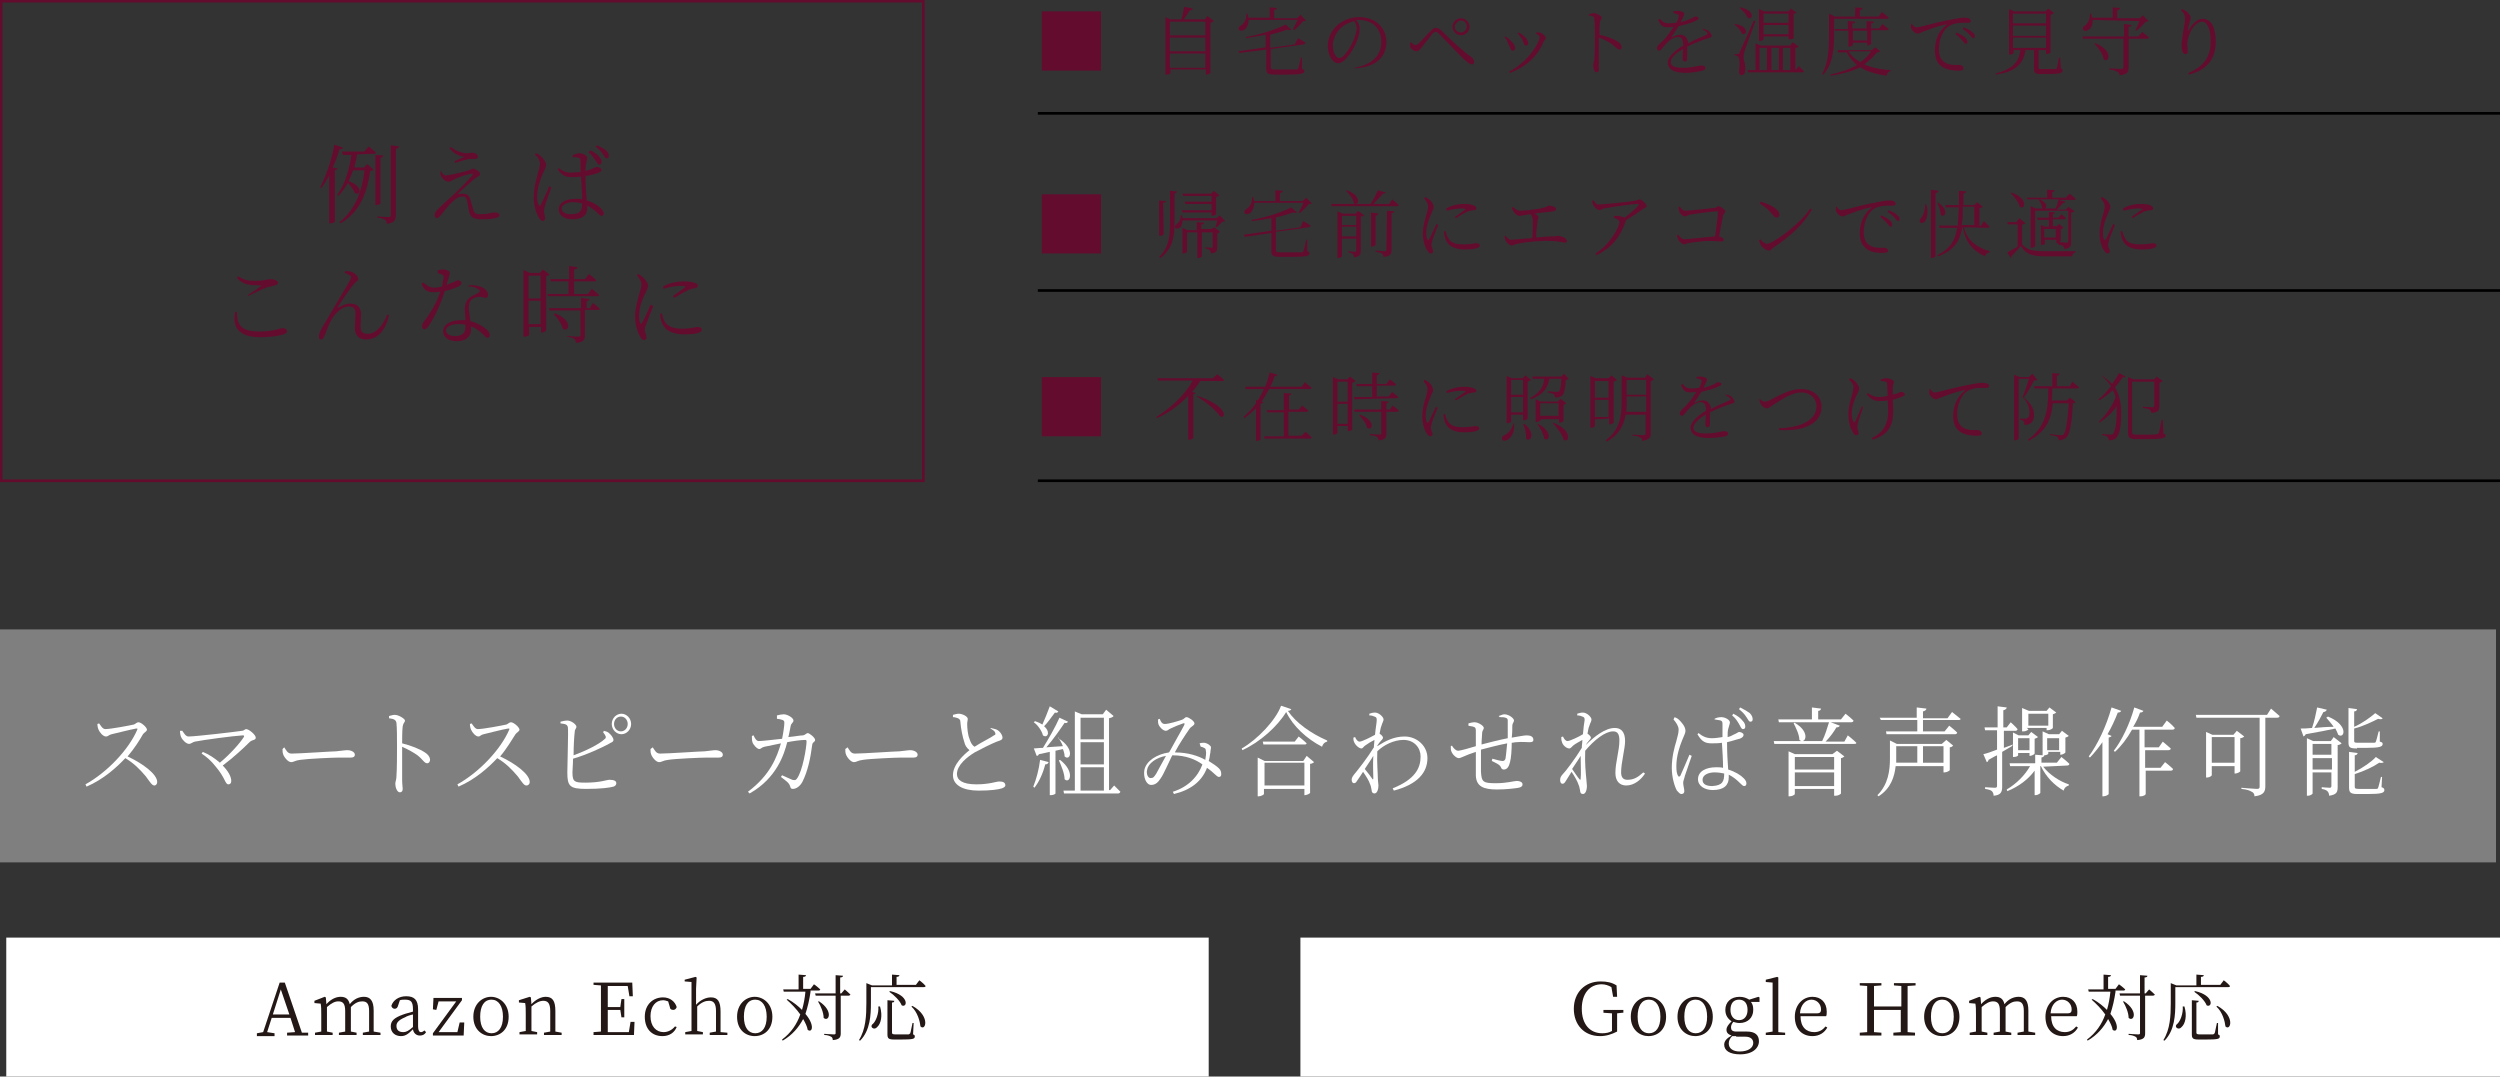 <?xml version="1.0" encoding="utf-8"?>
<!-- Generator: Adobe Illustrator 28.3.0, SVG Export Plug-In . SVG Version: 6.00 Build 0)  -->
<svg version="1.1" id="Layer_2" xmlns="http://www.w3.org/2000/svg" xmlns:xlink="http://www.w3.org/1999/xlink" x="0px" y="0px"
	 viewBox="0 0 438.9 189" style="enable-background:new 0 0 438.9 189;" xml:space="preserve">
<rect x="0" y="0" width="438.9" height="189" fill="#333333" stroke="none"/>
<style type="text/css">
	.st0{fill:#7F7F80;}
	.st1{fill:#FFFFFF;}
	.st2{fill:#640C2E;}
	.st3{fill:none;stroke:#000000;stroke-width:0.47;stroke-miterlimit:10;}
	.st4{fill:none;stroke:#640C2E;stroke-width:0.47;stroke-miterlimit:10;}
	.st5{fill:#231815;}
</style>
<g id="_レイヤー_1">
	<rect x="0" y="110.5" class="st0" width="438.2" height="40.9"/>
	<g>
		<path class="st1" d="M17.4,127c0.3,0.4,0.6,1,1.1,1c0.9,0,4.1-0.6,5-0.8c0.3-0.1,0.5-0.4,0.8-0.4c0.5,0,1.5,0.9,1.5,1.3
			c0,0.3-0.5,0.5-0.7,0.8c-0.5,0.9-1.5,2.5-2.7,3.9c2.6,1.2,5.2,3.1,5.2,4.5c0,0.3-0.2,0.6-0.5,0.6c-0.4,0-0.7-0.5-1.5-1.6
			c-1.1-1.3-2.1-2.3-3.6-3.2c-1.5,1.6-3.8,3.7-6.8,5l-0.2-0.4c3.8-2.1,7.6-6.1,9.1-9.6c0.1-0.2,0-0.2-0.2-0.2
			c-1.1,0.2-3.4,0.8-4.3,1c-0.5,0.1-0.6,0.4-1,0.4c-0.5,0-1.1-0.7-1.3-1.2c-0.1-0.2-0.2-0.6-0.2-1L17.4,127L17.4,127z"/>
		<path class="st1" d="M32,128.3c0.3,0.4,0.6,1,1.1,1c1.2,0,8.1-0.8,9.4-1c0.3,0,0.5-0.3,0.7-0.3c0.5,0,1.7,1,1.7,1.5
			s-0.6,0.3-1.1,0.8c-0.9,0.9-2.7,2.6-4.7,4.1c0.9,0.9,1.5,1.9,1.5,2.7c0,0.4-0.2,0.6-0.5,0.6c-0.6,0-0.5-1.1-2.3-3.2
			c-0.7-0.9-1.5-1.6-2.4-2.2l0.2-0.3c1,0.4,2.1,1.1,3,1.9c1.8-1.5,3.5-3.4,4.2-4.5c0.1-0.2,0.1-0.3-0.2-0.3
			c-1.7,0.1-6.9,0.8-8.4,1.1c-0.4,0.1-0.7,0.4-1,0.4c-0.5,0-1.2-0.7-1.4-1.2c-0.1-0.2-0.2-0.6-0.2-1.1L32,128.3z"/>
		<path class="st1" d="M49.9,131.2c0.4,0.6,0.6,1.1,1.3,1.1c1.4,0,7.1-0.4,7.8-0.4c1.1-0.1,1.5-0.2,2-0.2c0.6,0,1.3,0.3,1.3,0.8
			c0,0.3-0.2,0.5-0.7,0.5s-1.1,0-2.1,0s-5.5,0.2-6.8,0.4c-0.9,0.1-1.1,0.4-1.6,0.4s-1.2-0.8-1.4-1.4c-0.1-0.3-0.1-0.6-0.1-0.9
			L49.9,131.2L49.9,131.2z"/>
		<path class="st1" d="M68.3,125.7c0.4-0.1,0.7-0.2,1-0.2c0.7,0,1.8,0.7,1.8,1c0,0.3-0.3,0.4-0.4,1c-0.1,0.8-0.1,2.1-0.1,3
			c1.6,0.4,3.1,1,4,1.6c0.5,0.3,0.9,0.8,0.9,1.3c0,0.3-0.2,0.6-0.5,0.6c-0.5,0-0.7-0.6-1.7-1.4c-0.7-0.5-1.6-1-2.7-1.5
			c0,1.2,0,4,0,5.8c0,0.8,0.1,1.3,0.1,1.6c0,0.4-0.2,0.6-0.5,0.6c-0.5,0-0.8-0.9-0.8-1.5c0-0.4,0.2-0.7,0.2-1.3
			c0.1-1.3,0.1-4.1,0.1-5.3c0-1.4,0-3.2-0.1-4.1c-0.1-0.5-0.4-0.7-1.3-0.8L68.3,125.7L68.3,125.7z"/>
		<path class="st1" d="M82.8,127c0.3,0.4,0.6,1,1.1,1c0.9,0,4.1-0.6,5-0.8c0.3-0.1,0.5-0.4,0.8-0.4c0.5,0,1.5,0.9,1.5,1.3
			c0,0.3-0.5,0.5-0.7,0.8c-0.6,0.9-1.5,2.5-2.7,3.9c2.6,1.2,5.2,3.1,5.2,4.5c0,0.3-0.2,0.6-0.6,0.6c-0.4,0-0.7-0.5-1.5-1.6
			c-1.1-1.3-2.1-2.3-3.6-3.2c-1.5,1.6-3.8,3.7-6.8,5l-0.2-0.4c3.8-2.1,7.6-6.1,9.1-9.6c0.1-0.2,0-0.2-0.2-0.2
			c-1.2,0.2-3.4,0.8-4.3,1c-0.5,0.1-0.6,0.4-0.9,0.4c-0.5,0-1.1-0.7-1.3-1.2c-0.1-0.2-0.2-0.6-0.2-1L82.8,127L82.8,127z"/>
		<path class="st1" d="M106,128.3c0.3,0.1,0.5,0.1,0.8,0.3c0.4,0.3,0.9,0.9,0.9,1.3s-0.4,0.4-1,0.8c-1.2,0.6-3.4,1.7-6.1,2.5
			c0,1-0.1,1.9-0.1,2.4c0,1.7,0.4,1.8,2.3,1.8c2.6,0,3.7-0.5,4.2-0.5c0.8,0,1.2,0.2,1.2,0.6c0,0.3-0.2,0.5-0.5,0.6
			c-0.7,0.2-2.3,0.4-4.8,0.4c-2.9,0-3.3-0.5-3.3-2.9c0-1.5,0.2-7.1,0.1-7.9c-0.1-0.5-0.4-0.6-1.3-0.7l0-0.3c0.4-0.1,0.8-0.2,1.2-0.2
			c0.7,0,1.6,0.7,1.6,1.1c0,0.3-0.3,0.4-0.3,0.9c-0.1,0.7-0.2,2.5-0.2,4.1c2.2-0.8,4.4-1.9,5.4-2.8c0.3-0.2,0.3-0.4,0.2-0.6
			c-0.1-0.2-0.2-0.4-0.4-0.6L106,128.3L106,128.3z M110.8,127.1c0,1-0.8,1.8-1.7,1.8s-1.7-0.8-1.7-1.8s0.8-1.8,1.7-1.8
			S110.8,126.1,110.8,127.1z M110.2,127.1c0-0.7-0.5-1.3-1.2-1.3s-1.2,0.6-1.2,1.3s0.5,1.3,1.2,1.3S110.2,127.8,110.2,127.1z"/>
		<path class="st1" d="M114.6,131.2c0.4,0.6,0.6,1.1,1.3,1.1c1.4,0,7.1-0.4,7.8-0.4c1.1-0.1,1.5-0.2,1.9-0.2c0.6,0,1.3,0.3,1.3,0.8
			c0,0.3-0.2,0.5-0.7,0.5s-1.1,0-2.1,0s-5.6,0.2-6.8,0.4c-0.9,0.1-1.1,0.4-1.6,0.4s-1.2-0.8-1.4-1.4c-0.1-0.3-0.1-0.6-0.1-0.9
			L114.6,131.2L114.6,131.2z"/>
		<path class="st1" d="M136.4,125.6c0.3-0.1,0.9-0.2,1.2-0.2c0.6,0,1.7,0.6,1.7,1.1c0,0.4-0.4,0.4-0.5,1c-0.1,0.4-0.2,1.2-0.4,1.9
			c1.1-0.1,2.1-0.3,2.6-0.3c0.4-0.1,0.6-0.4,0.8-0.4c0.3,0,1.3,0.8,1.3,1.2s-0.4,0.3-0.5,0.8c-0.3,2.4-0.8,4.7-1.7,6.5
			c-0.4,0.8-1.1,1.3-1.7,1.3c-0.3,0-0.4-0.1-0.5-0.5c-0.2-0.6-0.7-0.9-1.6-1.6l0.2-0.3c0.7,0.3,1.5,0.7,1.8,0.8
			c0.4,0.1,0.6,0.1,0.8-0.2c1-1.3,1.7-5.5,1.7-6.6c0-0.1-0.1-0.2-0.2-0.2c-0.8,0-2.2,0.2-3.2,0.4c-0.5,2-1.8,6.3-6.6,9l-0.3-0.3
			c3.9-2.9,5.1-6.1,5.8-8.5c-1,0.2-2.4,0.5-2.9,0.6c-0.5,0.1-0.6,0.4-0.9,0.4c-0.4,0-1.1-0.8-1.2-1.2c-0.1-0.3-0.1-0.7-0.1-1.1
			l0.3-0.1c0.2,0.5,0.5,1,0.9,1c0.5,0,2.3-0.2,4.1-0.4c0.2-0.9,0.4-2.3,0.4-2.8c0-0.3-0.1-0.4-0.3-0.5c-0.3-0.1-0.7-0.2-1-0.2
			L136.4,125.6L136.4,125.6z"/>
		<path class="st1" d="M148.8,131.2c0.4,0.6,0.6,1.1,1.3,1.1c1.4,0,7.1-0.4,7.8-0.4c1.1-0.1,1.5-0.2,1.9-0.2c0.6,0,1.3,0.3,1.3,0.8
			c0,0.3-0.2,0.5-0.7,0.5s-1.1,0-2.1,0s-5.6,0.2-6.8,0.4c-0.9,0.1-1.1,0.4-1.6,0.4s-1.2-0.8-1.4-1.4c-0.1-0.3-0.1-0.6-0.1-0.9
			L148.8,131.2L148.8,131.2z"/>
		<path class="st1" d="M173.9,127.8c0.4,0.1,0.9,0.2,1.1,0.3c0.6,0.3,1,1,1,1.4s-0.4,0.5-1,0.7c-1,0.4-2.8,1.3-3.9,1.9
			c-1.3,0.8-3.1,2.2-3.1,3.8c0,1,0.9,1.8,3.4,1.8c2.3,0,3.5-0.5,4-0.5c0.6,0,1.1,0.1,1.1,0.7c0,0.2-0.3,0.4-0.6,0.5
			c-0.6,0.2-1.9,0.4-4.1,0.4c-2.8,0-4.5-1-4.5-2.7c0-1.9,1.9-3.6,2.9-4.4c-0.5-0.4-0.8-0.9-0.9-1.4c-0.3-0.9-0.6-2.3-0.7-3.6
			c0-0.3-0.1-0.4-0.4-0.6c-0.3-0.1-0.6-0.2-0.9-0.2l0-0.4c0.4-0.1,0.7-0.2,1-0.2c0.7,0,1.6,0.5,1.6,0.9c0,0.3-0.1,0.5-0.1,0.9
			c0,0.7,0.1,1.9,0.4,2.6c0.2,0.6,0.4,1.1,0.9,1.4c1.2-0.8,2.9-1.6,3.4-2c0.3-0.1,0.3-0.2,0.2-0.5c-0.1-0.3-0.5-0.5-0.8-0.7
			L173.9,127.8L173.9,127.8z"/>
		<path class="st1" d="M181.4,138.1c0.5-1.2,1-3,1.2-4.7l1.5,0.4c-0.1,0.2-0.2,0.4-0.6,0.4c-0.4,1.6-1.1,3.1-1.9,4.1L181.4,138.1
			L181.4,138.1z M185.8,129.6c3,1.9,2.1,4.1,1.1,3.2c0-0.4-0.1-0.8-0.3-1.3c-0.4,0.1-0.8,0.2-1.3,0.3v7.5c0,0.1-0.4,0.3-0.8,0.3
			h-0.2v-7.6c-0.6,0.1-1.2,0.3-1.9,0.4c-0.1,0.2-0.2,0.3-0.4,0.3l-0.5-1.3c0.4,0,0.9-0.1,1.6-0.1c1-1.6,2.2-3.7,2.9-5.3l1.5,0.7
			c-0.1,0.2-0.3,0.3-0.6,0.2c-0.8,1.2-2,2.9-3.2,4.3c0.9-0.1,1.8-0.1,2.9-0.2c-0.2-0.6-0.6-1.1-0.8-1.6L185.8,129.6L185.8,129.6z
			 M185.8,124.9c-0.1,0.2-0.3,0.3-0.6,0.2c-0.6,0.8-1.3,1.8-1.9,2.4c1.2,1,0.6,2.2-0.2,1.6c-0.2-0.8-0.9-1.8-1.6-2.3l0.2-0.2
			c0.6,0.2,1,0.4,1.3,0.6c0.4-0.9,0.9-2.1,1.3-3.2L185.8,124.9L185.8,124.9z M186.1,133.4c2.7,2.1,1.7,4.3,0.8,3.4
			c0-1-0.6-2.4-1-3.3L186.1,133.4L186.1,133.4z M195.6,137.9c0,0,0.7,0.7,1.1,1.1c-0.1,0.2-0.2,0.3-0.4,0.3h-9.5l-0.1-0.5h2v-13.9
			l1.2,0.5h3.7l0.6-0.8l1.3,1.1c-0.1,0.2-0.4,0.3-0.8,0.4v12.6h0.2L195.6,137.9L195.6,137.9z M189.7,126v3.8h4.1V126
			C193.8,126,189.7,126,189.7,126z M193.8,130.3h-4.1v3.9h4.1V130.3z M189.7,138.8h4.1v-4.1h-4.1V138.8z"/>
		<path class="st1" d="M210.6,130.5c0.3-0.1,0.6-0.1,0.9-0.1c0.5,0.1,1.1,0.5,1.1,0.8c0,0.3-0.1,0.5-0.1,0.9
			c-0.1,0.3-0.1,0.9-0.3,1.5c0.8,0.5,1.4,0.9,1.8,1.3c0.3,0.3,0.4,0.6,0.4,1c0,0.3-0.1,0.5-0.4,0.5c-0.4,0-0.8-0.7-2.1-1.6
			c-0.9,2.4-2.9,3.9-5.8,4.6l-0.2-0.4c2.6-0.8,4.4-2.6,5.2-4.8c-1.1-0.8-2.8-1.6-5.3-1.6h0c-0.7,1.4-1.5,3.3-2,4
			c-0.5,0.8-1,1.2-1.7,1.2c-0.9,0-1.4-1.4-1.2-2.6c0.3-1.6,2.2-2.8,4.3-3.1l0.1-0.1c0.8-1.5,2.2-3.9,2.6-4.7
			c0.1-0.3,0.1-0.4-0.2-0.3c-0.6,0.2-1.6,0.6-2.2,0.9c-0.3,0.1-0.5,0.4-0.8,0.4c-0.5,0-1.1-0.6-1.3-1.1c-0.1-0.2-0.1-0.6-0.1-0.9
			l0.3-0.1c0.2,0.5,0.4,0.9,0.9,0.9c0.7,0,2.3-0.5,2.9-0.7c0.6-0.2,0.6-0.5,0.9-0.5c0.4,0,1.4,0.7,1.4,1.1c0,0.4-0.6,0.5-0.9,1
			c-0.5,0.7-1.9,2.8-2.5,4l0,0.1h0.1c2.1,0,4,0.6,5.2,1.3c0.1-0.6,0.2-1.2,0.1-1.6c0-0.3-0.1-0.4-0.3-0.5c-0.2-0.1-0.4-0.2-0.6-0.2
			L210.6,130.5L210.6,130.5z M204.7,132.7c-1.7,0.3-3.1,1.3-3.3,2.4c-0.2,0.7,0.1,1.5,0.6,1.5s0.6-0.2,1-0.8
			C203.3,135.3,204,133.9,204.7,132.7L204.7,132.7z"/>
		<path class="st1" d="M226.7,124.5c-0.1,0.2-0.3,0.3-0.6,0.3c1.4,2.1,4.1,4,6.9,5.2l0,0.2c-0.5,0.1-0.8,0.5-0.9,0.9
			c-2.7-1.4-5.1-3.6-6.3-6.1c-1.5,2.5-4.6,5.3-7.7,6.7l-0.1-0.3c2.8-1.6,6-5,6.9-7.5L226.7,124.5L226.7,124.5z M229.4,132.7l1.3,1.1
			c-0.1,0.1-0.4,0.3-0.7,0.3v5.1c0,0.1-0.6,0.4-0.9,0.4H229v-1.1h-7.1v0.9c0,0.1-0.5,0.4-0.9,0.4h-0.2v-6.8l1.2,0.6h6.8L229.4,132.7
			L229.4,132.7z M228,129.3c0,0,0.9,0.7,1.4,1.2c-0.1,0.2-0.2,0.2-0.4,0.2h-7.2l-0.1-0.5h5.6L228,129.3L228,129.3z M229,137.9v-4
			H222v4H229z"/>
		<path class="st1" d="M241.8,131c1.4-0.9,2.9-1.7,4.8-1.7c2.1,0,4,1.6,4,3.8c0,2.5-1.7,4.6-5.9,5.7l-0.2-0.4c4-1.6,4.9-3.6,4.9-5.6
			c0-1.5-1.1-2.9-3-2.9c-1.7,0-3.5,0.9-4.6,2c-0.1,1.9,0.1,3.9,0.1,4.9c0,0.4,0.1,0.8,0.1,1.1c0,0.6-0.2,1.4-0.7,1.4
			c-0.3,0-0.5-0.2-0.5-0.6c-0.1-0.4-0.1-0.7-0.3-1.1c-0.1-0.4-0.7-1.4-1.2-2.1c-0.4,0.6-0.7,1.1-1,1.5c-0.2,0.3-0.3,0.5-0.6,0.5
			c-0.2,0-0.4-0.2-0.4-0.6c0-0.3,0.1-0.5,0.4-0.9c0.6-0.7,2.4-3,3.5-4.8c0-0.5,0.1-0.9,0.1-1.3c-0.6,0.3-1.1,0.6-1.5,0.9
			c-0.4,0.2-0.5,0.6-0.8,0.6c-0.4,0-1.1-0.6-1.3-1.2c-0.1-0.2-0.1-0.5-0.1-0.7l0.3-0.1c0.2,0.5,0.5,0.8,0.8,0.8c0.4,0,2-0.8,2.7-1.2
			c0.1-1.2,0.3-2.1,0.3-2.6c0-0.4-0.1-0.5-0.4-0.6c-0.2-0.1-0.5-0.2-0.9-0.2l0-0.3c0.3-0.1,0.6-0.2,1-0.2c0.7,0,1.5,0.8,1.5,1.2
			c0,0.3-0.2,0.5-0.4,1.2c-0.1,0.2-0.2,0.8-0.3,1.3c0.3,0.2,0.6,0.5,0.6,0.7c0,0.2-0.2,0.4-0.4,0.6c-0.2,0.2-0.4,0.5-0.6,0.8
			L241.8,131L241.8,131z M241.1,136.6c0-0.8-0.1-2.4,0-3.9c-0.4,0.7-1,1.5-1.5,2.3c0.5,0.6,1.1,1.4,1.3,1.7
			C241,136.9,241.1,136.9,241.1,136.6L241.1,136.6z"/>
		<path class="st1" d="M263.1,125.7c0.4-0.1,0.7-0.3,1-0.3c0.8,0,1.7,0.7,1.7,1.1c0,0.3-0.3,0.4-0.3,1c0,0.5,0,1.2-0.1,2
			c1.2-0.2,2.2-0.4,2.6-0.4c0.7,0,1.2,0.2,1.2,0.8c0,0.3-0.2,0.4-0.7,0.4c-0.6,0-1.2-0.1-2.3,0c-0.3,0-0.5,0.1-0.8,0.1
			c0,1.2-0.1,2.7-0.3,3.4c-0.2,0.8-0.5,1.3-1.1,1.3c-0.2,0-0.4-0.1-0.5-0.4c-0.2-0.5-1-0.8-1.6-1.1l0.1-0.4c0.7,0.2,1.5,0.4,1.8,0.4
			c0.2,0,0.4-0.1,0.5-0.4c0.1-0.5,0.2-1.8,0.3-2.7c-1.6,0.3-3.4,0.8-4.6,1.1c0,1.5,0,3.1,0,3.9c0.1,1.8,0.4,2,2.6,2
			c2,0,3.2-0.4,3.7-0.4s1,0.2,1,0.6c0,0.3-0.2,0.5-0.7,0.6c-0.6,0.1-2.1,0.3-3.8,0.3c-2.3,0-3.6-0.5-3.7-2.4c0-0.9,0-2.6,0-4.2
			c-1.9,0.6-2.6,1.1-3,1.1s-1.1-0.6-1.3-1.2c-0.1-0.2-0.1-0.5-0.1-0.9l0.2-0.1c0.3,0.5,0.7,0.9,1.1,0.9c0.4,0,2.1-0.5,3.1-0.8
			c0-1.2,0-2.2,0-2.7c0-0.5-0.1-0.6-0.4-0.7c-0.2-0.1-0.6-0.1-0.9-0.2l0-0.4c0.3-0.1,0.7-0.2,1.1-0.2c0.6,0,1.6,0.6,1.6,1
			c0,0.3-0.3,0.4-0.3,1c0,0.4-0.1,1.1-0.1,1.9c1.1-0.3,3.1-0.8,4.6-1.1c0-1,0-2.4,0-3.1c0-0.3-0.1-0.4-0.4-0.5
			c-0.3-0.1-0.6-0.1-1-0.1L263.1,125.7L263.1,125.7z"/>
		<path class="st1" d="M288.8,135.8c-0.7,1.1-1.9,2.1-3.3,2.1c-1.1,0-1.9-0.7-1.9-2.2c0-1.9,0.7-3.9,0.7-5.7c0-1.1-0.3-1.6-1.1-1.6
			c-1.4,0-3.3,1.5-4.9,3.4c-0.1,2,0.1,4,0.2,5c0,0.4,0.1,0.8,0.1,1.2c0,0.6-0.2,1.4-0.7,1.4c-0.3,0-0.5-0.2-0.5-0.6
			c-0.1-0.4-0.1-0.7-0.3-1.1c-0.1-0.4-0.7-1.5-1.2-2.2l-1,1.6c-0.2,0.3-0.3,0.5-0.6,0.5c-0.2,0-0.4-0.2-0.4-0.6c0-0.3,0-0.5,0.3-0.9
			c0.7-0.7,2.4-3,3.5-4.8c0-0.5,0.1-0.9,0.1-1.4c-0.5,0.3-1.1,0.6-1.5,0.9c-0.3,0.2-0.5,0.6-0.8,0.6c-0.5,0-1.2-0.6-1.3-1.2
			c-0.1-0.2-0.1-0.5-0.1-0.8l0.3-0.1c0.2,0.5,0.5,0.8,0.8,0.8c0.4,0,2.1-0.8,2.7-1.2c0.1-1.1,0.2-2,0.3-2.5c0-0.4-0.1-0.5-0.4-0.6
			c-0.2-0.1-0.5-0.2-0.9-0.2l0-0.3c0.3-0.1,0.6-0.2,1-0.2c0.7,0,1.5,0.8,1.5,1.2c0,0.4-0.2,0.5-0.4,1.2c-0.1,0.2-0.2,0.7-0.3,1.3
			c0.3,0.2,0.6,0.5,0.6,0.7c0,0.2-0.2,0.3-0.4,0.6c-0.2,0.2-0.3,0.4-0.5,0.7c1.5-1.5,3.4-3,5.1-3c1.1,0,1.8,0.7,1.8,2.3
			c0,1.3-0.7,3.8-0.7,5.5c0,0.9,0.4,1.3,1.1,1.3c1.1,0,1.8-0.4,2.8-1.3L288.8,135.8L288.8,135.8z M277.5,132.7
			c-0.4,0.7-1,1.5-1.5,2.3c0.5,0.7,1,1.5,1.3,1.8c0.1,0.2,0.2,0.1,0.2-0.1C277.6,135.8,277.5,134.3,277.5,132.7L277.5,132.7z"/>
		<path class="st1" d="M294,125.9c0.4,0.2,0.5,0.2,0.8,0.5c0.3,0.3,1.1,1.1,1.1,1.9c0,0.4-0.2,0.7-0.6,1.7c-0.4,1-1,2.7-1,4.5
			c0,0.9,0.1,1.4,0.3,1.7c0.1,0.2,0.2,0.2,0.4,0c0.3-0.6,1.2-2.8,1.6-3.7l0.4,0.2c-0.3,0.9-1,2.9-1.2,3.5c-0.1,0.5-0.3,0.9-0.3,1.2
			c0,0.5,0.2,1.1,0.2,1.5c0,0.3-0.2,0.5-0.5,0.5s-0.5-0.3-0.8-0.6c-0.4-0.7-0.9-2.3-0.9-4c0-2,0.5-3.7,0.8-4.7
			c0.2-0.8,0.4-1.4,0.4-2c0-0.6-0.4-1.2-0.9-1.8L294,125.9L294,125.9z M301,126.2c0.3-0.2,0.8-0.3,1.2-0.3c0.7,0,1.5,0.5,1.5,0.9
			c0,0.3-0.1,0.4-0.3,1.2c-0.1,0.4-0.1,0.8-0.1,1.4c0.5-0.1,0.8-0.3,1-0.4c0.7-0.3,0.9-0.5,1-0.5c0.3,0,0.8,0.2,0.8,0.5
			c0,0.3-0.2,0.5-0.7,0.7c-0.5,0.1-1.3,0.4-2.2,0.6c0,1.8,0.1,3.5,0.2,4.8c1.3,0.4,2.2,1,2.7,1.5c0.3,0.3,0.5,0.6,0.5,0.9
			c0,0.3-0.1,0.5-0.4,0.5c-0.2,0-0.4-0.2-0.7-0.5c-0.6-0.6-1.2-1.1-2-1.5c0,0.2,0,0.3,0,0.5c0,1.3-0.8,2.2-2.8,2.2
			c-1.4,0-2.6-0.7-2.6-1.9c0-1.4,1.4-2.1,3.2-2.1c0.4,0,0.8,0,1.2,0.1c0-1.2-0.1-3-0.2-4.4c-0.6,0.1-1.2,0.1-1.8,0.1
			c-1,0-1.7-0.2-2.5-1.6l0.2-0.2c0.6,0.5,1.3,0.9,2.3,0.9c0.7,0,1.3-0.1,1.9-0.2c0-0.8,0-1.8,0-2.3c0-0.4-0.1-0.5-0.3-0.6
			c-0.3-0.1-0.7-0.1-1.1-0.2L301,126.2L301,126.2z M302.7,135.8c-0.5-0.1-1-0.2-1.7-0.2c-1,0-2.1,0.4-2.1,1.3c0,0.8,0.7,1.1,1.7,1.1
			C302.4,137.9,302.7,137.2,302.7,135.8L302.7,135.8L302.7,135.8z M304.3,125.3c0.8,0.4,1.3,0.8,1.6,1.2c0.4,0.4,0.5,0.7,0.5,1.1
			c0,0.3-0.2,0.4-0.4,0.4c-0.3,0-0.4-0.4-0.7-0.9c-0.3-0.5-0.6-1-1.2-1.5L304.3,125.3L304.3,125.3z M305.5,124.2
			c0.8,0.4,1.3,0.7,1.7,1c0.4,0.4,0.5,0.8,0.5,1.1c0,0.3-0.2,0.4-0.4,0.4c-0.3,0-0.4-0.4-0.7-0.8c-0.3-0.5-0.7-0.9-1.3-1.4
			L305.5,124.2L305.5,124.2z"/>
		<path class="st1" d="M324.4,129.1c0,0,0.9,0.7,1.5,1.3c0,0.2-0.2,0.2-0.4,0.2h-14l-0.1-0.5h8.5c0.5-1,0.9-2.3,1.2-3.3h-8.8
			l-0.1-0.5h5.9v-2.1l1.6,0.2c0,0.2-0.2,0.4-0.5,0.4v1.5h4l0.8-1c0,0,0.9,0.7,1.4,1.2c0,0.2-0.2,0.3-0.4,0.3h-3.6l1.6,0.6
			c-0.1,0.2-0.3,0.3-0.6,0.3c-0.4,0.7-1.1,1.7-1.9,2.5h3.3L324.4,129.1L324.4,129.1z M322.5,131.8l1.3,1c-0.1,0.1-0.4,0.3-0.6,0.3
			v6.2c0,0.1-0.5,0.4-0.9,0.4H322v-1.2h-6.9v0.9c0,0.1-0.4,0.4-0.9,0.4h-0.2v-7.9l1.1,0.5h6.6L322.5,131.8L322.5,131.8z
			 M315.1,126.9c2.9,1.7,1.8,3.9,0.8,3c0-0.9-0.6-2.1-1-2.9C314.9,126.9,315.1,126.9,315.1,126.9z M315.1,132.9v2.2h6.9v-2.2H315.1z
			 M322,138v-2.4h-6.9v2.4H322z"/>
		<path class="st1" d="M341.7,129.9l1.2,1c-0.1,0.1-0.3,0.3-0.6,0.3v4c0,0.1-0.5,0.4-0.9,0.4h-0.2v-1.1h-8.4c-0.2,1.8-0.8,3.9-3,5.3
			l-0.2-0.2c1.9-1.9,2.2-4.3,2.2-6.5v-3.1l1.2,0.6h7.9L341.7,129.9L341.7,129.9z M342.7,125c0,0,0.9,0.7,1.5,1.2
			c0,0.2-0.2,0.2-0.4,0.2h-6.2v2h3.8l0.8-1c0,0,0.9,0.7,1.4,1.2c0,0.2-0.2,0.3-0.4,0.3h-12l-0.1-0.5h5.5v-2h-6.4L330,126h6.5v-1.8
			l1.7,0.2c0,0.2-0.2,0.4-0.6,0.5v1.2h4.3L342.7,125L342.7,125z M332.9,133c0,0.3,0,0.6,0,0.9h3.7V131h-3.7L332.9,133L332.9,133z
			 M341.2,134V131h-3.6v2.9H341.2z"/>
		<path class="st1" d="M353.2,131c-0.5,0.3-1,0.6-1.7,1v6.1c0,0.9-0.2,1.5-1.5,1.6c0-0.3-0.1-0.6-0.3-0.8c-0.2-0.2-0.6-0.3-1.2-0.4
			v-0.3c0,0,1.4,0.1,1.7,0.1c0.3,0,0.4-0.1,0.4-0.3v-5.4c-0.5,0.2-0.9,0.5-1.5,0.8c0,0.2-0.2,0.4-0.3,0.4l-0.6-1.4
			c0.5-0.1,1.4-0.4,2.4-0.8v-3.4h-2.1l-0.1-0.5h2.3v-3.7l1.6,0.2c0,0.2-0.2,0.4-0.6,0.5v3h0.6l0.7-0.9c0,0,0.8,0.7,1.2,1.2
			c0,0.2-0.2,0.3-0.4,0.3h-2v3c0.5-0.2,1.1-0.4,1.6-0.6L353.2,131L353.2,131z M358.7,134.6c1.1,1.4,2.9,2.6,4.5,3.1l0,0.2
			c-0.4,0.1-0.8,0.4-0.9,0.9c-1.6-0.9-3.1-2.4-4-4.3h-0.1v4.7c0,0.1-0.5,0.4-0.8,0.4h-0.2v-4.3c-1.1,1.5-2.8,2.8-4.8,3.6l-0.1-0.3
			c1.7-1,3.2-2.5,4.1-4.1h-3.5l-0.1-0.5h4.5v-1.5l1.3,0.1v-4.2l1.1,0.5h1.8l0.5-0.6l1.2,0.9c-0.1,0.1-0.3,0.2-0.6,0.3v2.6
			c0,0.1-0.5,0.4-0.8,0.4h-0.1v-0.5h-2.1v0.3c0,0.1-0.3,0.3-0.7,0.3c0,0.2-0.2,0.3-0.5,0.4v0.9h2.7l0.8-1c0,0,0.9,0.7,1.4,1.2
			c0,0.2-0.2,0.3-0.4,0.3L358.7,134.6L358.7,134.6z M354.4,129.1h1.7l0.5-0.6l1.2,0.9c-0.1,0.1-0.3,0.2-0.6,0.3v2.6
			c0,0.1-0.5,0.4-0.8,0.4h-0.1v-0.5h-2v0.4c0,0.1-0.3,0.3-0.8,0.3h-0.1v-4.3L354.4,129.1L354.4,129.1z M354.3,129.6v2.1h2v-2.1
			H354.3z M356.1,128c0,0.1-0.3,0.4-0.9,0.4h-0.2v-4.1l1.2,0.5h3.1l0.5-0.6l1.2,0.9c-0.1,0.1-0.3,0.2-0.6,0.3v2.4
			c0,0.1-0.5,0.4-0.9,0.4h-0.2v-0.4h-3.5L356.1,128L356.1,128z M356.1,125.3v2.1h3.5v-2.1H356.1z M359.4,129.6v2.1h2.1v-2.1H359.4z"
			/>
		<path class="st1" d="M372.4,124.8c-0.1,0.2-0.3,0.3-0.6,0.3c-0.5,1.3-1.1,2.6-1.8,3.8l0.7,0.3c0,0.1-0.2,0.2-0.5,0.3v9.9
			c0,0.1-0.5,0.4-0.9,0.4h-0.2v-9.5c-0.7,1-1.5,2-2.2,2.7l-0.2-0.2c1.5-2,3.1-5.3,4-8.6L372.4,124.8L372.4,124.8z M380.4,126.5
			c0,0,0.9,0.7,1.4,1.3c0,0.2-0.2,0.3-0.4,0.3h-4.9v3.1h2.5l0.7-1c0,0,0.8,0.7,1.4,1.2c0,0.2-0.2,0.3-0.4,0.3h-4.1v3.1h2.7l0.8-1
			c0,0,0.9,0.7,1.4,1.2c0,0.2-0.2,0.3-0.4,0.3h-4.4v4.1c0,0.1-0.3,0.4-0.9,0.4h-0.2v-11.7h-1.3c-0.9,1.6-1.9,2.9-3,3.9l-0.2-0.2
			c1.4-1.8,2.8-4.7,3.6-7.6l1.6,0.6c-0.1,0.2-0.3,0.3-0.6,0.3c-0.3,0.9-0.7,1.7-1.2,2.5h5.1L380.4,126.5L380.4,126.5z"/>
		<path class="st1" d="M398.7,124.4c0,0,0.9,0.8,1.5,1.3c0,0.2-0.2,0.3-0.4,0.3h-2.1v12c0,0.9-0.2,1.6-1.9,1.8
			c0-0.4-0.2-0.7-0.5-0.8c-0.3-0.2-0.8-0.4-1.8-0.5v-0.2c0,0,2.2,0.2,2.7,0.2c0.4,0,0.5-0.1,0.5-0.4V126h-11.1l-0.1-0.5h12.5
			L398.7,124.4L398.7,124.4z M394,129.3c-0.1,0.1-0.4,0.3-0.7,0.3v5.8c0,0.1-0.5,0.4-0.9,0.4h-0.1v-1.3h-4v1.6
			c0,0.1-0.4,0.4-0.8,0.4h-0.2v-8l1.1,0.5h3.7l0.6-0.7L394,129.3L394,129.3z M392.3,133.9v-4.5h-4v4.5H392.3z"/>
		<path class="st1" d="M408.7,125.8c3.7,1.5,2.9,4,1.8,3.2c-0.1-0.3-0.3-0.7-0.5-1.1c-1.3,0.3-3,0.6-5.2,1c-0.1,0.2-0.2,0.3-0.4,0.4
			l-0.5-1.4c0.5,0,1.1,0,2-0.1c0.4-1.1,0.7-2.6,0.9-3.6l1.7,0.4c-0.1,0.2-0.3,0.4-0.6,0.4c-0.4,0.8-1,1.9-1.6,2.8
			c1-0.1,2.2-0.2,3.4-0.2c-0.4-0.6-0.9-1.1-1.3-1.6L408.7,125.8L408.7,125.8z M409.7,129.4l1.4,1.1c-0.1,0.1-0.4,0.3-0.7,0.3v7.3
			c0,0.9-0.1,1.4-1.5,1.6c0-0.3-0.1-0.6-0.3-0.8c-0.2-0.2-0.5-0.3-1-0.4v-0.3c0,0,1.1,0.1,1.4,0.1c0.2,0,0.3-0.1,0.3-0.3v-2.4H406
			v3.7c0,0.1-0.4,0.4-0.8,0.4H405v-10.1l1.1,0.5h3.1L409.7,129.4L409.7,129.4z M406,130.6v1.9h3.3v-1.9H406z M409.4,135.1v-2H406v2
			H409.4z M413.8,131.4c-1.3,0-1.5-0.2-1.5-1.1v-6l1.5,0.2c0,0.2-0.2,0.4-0.5,0.4v2.7c1.4-0.6,2.9-1.7,3.7-2.4l1.3,0.9
			c-0.1,0.2-0.4,0.2-0.8,0.1c-1,0.5-2.6,1.3-4.2,1.7v2.1c0,0.3,0,0.4,0.6,0.4h1.5c0.7,0,1.2,0,1.4,0c0.2,0,0.3-0.1,0.3-0.2
			c0.1-0.2,0.3-1,0.5-1.8h0.2l0,1.8c0.4,0.1,0.5,0.2,0.5,0.4c0,0.5-0.5,0.7-3,0.7H413.8z M418.1,138.2c0.4,0.1,0.5,0.3,0.5,0.5
			c0,0.5-0.5,0.7-3,0.7h-1.7c-1.3,0-1.5-0.3-1.5-1.2V132l1.5,0.2c0,0.2-0.2,0.4-0.5,0.4v2.9c1.4-0.7,3-1.8,3.7-2.6l1.4,0.9
			c-0.1,0.1-0.4,0.2-0.8,0.1c-1,0.7-2.7,1.5-4.3,2v2.2c0,0.3,0.1,0.4,0.7,0.4h1.6c0.7,0,1.3,0,1.5,0c0.2,0,0.3-0.1,0.3-0.2
			c0.1-0.2,0.3-1.1,0.5-1.9h0.2L418.1,138.2L418.1,138.2z"/>
	</g>
	<g>
		<path class="st2" d="M59.3,29.6c0,0.1-0.2,0.2-0.5,0.3v9c0,0.1-0.4,0.3-0.8,0.3h-0.2v-8.4c-0.4,0.8-0.9,1.6-1.4,2.2l-0.2-0.1
			c1-1.9,2-4.7,2.5-7.5l1.5,0.5c0,0.2-0.2,0.3-0.6,0.3c-0.3,1.1-0.7,2.2-1.2,3.2L59.3,29.6L59.3,29.6z M62.7,27.1
			c-0.1,0.8-0.3,1.6-0.5,2.3h1.7l0.6-0.6l1.1,1c-0.1,0.1-0.3,0.2-0.6,0.2c-0.5,3.5-1.6,7.1-5.2,9.2l-0.2-0.2c2.8-2.2,4-5.6,4.4-9.1
			h-2c-0.2,0.6-0.5,1.3-0.8,1.9c2.8,1,2,2.7,1.1,2.1c-0.2-0.5-0.7-1.2-1.2-1.8c-0.5,0.8-1,1.6-1.7,2.3l-0.2-0.2
			c1.4-1.9,2.1-4.4,2.5-7h-1.5L60,26.6h4l0.7-0.9c0,0,0.8,0.6,1.3,1.1c0,0.2-0.2,0.2-0.4,0.2L62.7,27.1L62.7,27.1z M66.8,35.7
			c0,0.1-0.4,0.3-0.7,0.3h-0.2v-8.8l1.4,0.1c0,0.2-0.2,0.4-0.5,0.4V35.7L66.8,35.7z M70.1,25.7c-0.1,0.2-0.2,0.4-0.6,0.4v11.7
			c0,0.8-0.2,1.3-1.6,1.5c0-0.3-0.1-0.6-0.3-0.7c-0.2-0.2-0.7-0.3-1.4-0.4v-0.2c0,0,1.6,0.1,2,0.1c0.3,0,0.4-0.1,0.4-0.3V25.5
			C68.6,25.5,70.1,25.7,70.1,25.7z"/>
		<path class="st2" d="M77.4,29.9c0.2,0.5,0.5,0.9,0.8,0.9c0.6,0,3.2-0.6,4.1-0.9c0.4-0.1,0.5-0.3,0.7-0.3c0.4,0,1.3,0.5,1.3,1
			c0,0.3-0.5,0.4-1,0.8c-0.6,0.5-2.2,1.9-3,2.7C80.7,34,81,34,81.3,34c0.5,0,1,0.2,1.2,0.8c0.2,0.5,0.3,1.1,0.5,1.7
			c0.2,0.8,0.4,1.1,1.2,1.1c1.7,0,2-0.3,2.6-0.3c0.6,0,0.9,0.2,0.9,0.5c0,0.6-2,0.7-3.1,0.7c-1.6,0-2.1-0.4-2.3-1.6
			c-0.1-0.5-0.2-1.1-0.3-1.7c-0.1-0.4-0.3-0.7-0.8-0.7c-0.5,0-0.9,0.2-1.4,0.6c-1,0.8-1.9,2.1-2.5,2.8c-0.2,0.2-0.4,0.4-0.6,0.4
			c-0.2,0-0.4-0.2-0.4-0.5c0-0.5,0.3-0.8,0.7-1.2c0.6-0.6,1.9-1.8,2.7-2.5c1.2-1.1,2.6-2.6,3.2-3.3c0.2-0.2,0.1-0.4-0.2-0.3
			c-0.7,0.1-2.2,0.6-3,1c-0.4,0.2-0.6,0.4-0.9,0.4c-0.6,0-1.2-0.6-1.4-1c-0.1-0.3-0.1-0.5,0-0.9L77.4,29.9L77.4,29.9z M78.9,26
			l0.2-0.2c1,0.7,1.9,1.1,2.9,1.1c0.4,0,0.6-0.1,0.9-0.1c0.4,0,1,0.3,1,0.7c0,0.2-0.1,0.4-0.5,0.4c-0.3,0-0.5,0-0.9,0
			c-0.7,0.1-2,0.5-2.6,0.7l-0.1-0.3c0.6-0.3,1.4-0.6,1.8-0.8C81,27.5,79.8,27.2,78.9,26L78.9,26z"/>
		<path class="st2" d="M94.1,26.9c0.3,0.1,0.5,0.2,0.8,0.5c0.3,0.2,1,1,1,1.6c0,0.3-0.2,0.6-0.6,1.5c-0.4,0.9-1,2.4-1,4
			c0,0.8,0.1,1.2,0.3,1.5c0.1,0.2,0.2,0.2,0.3,0c0.3-0.5,1.2-2.5,1.5-3.3l0.4,0.2c-0.3,0.8-0.9,2.5-1.1,3.1c-0.1,0.5-0.2,0.8-0.2,1
			c0,0.5,0.2,0.9,0.2,1.3c0,0.3-0.2,0.5-0.4,0.5s-0.5-0.2-0.7-0.6c-0.4-0.6-0.9-2-0.9-3.5c0-1.8,0.5-3.3,0.7-4.2
			c0.2-0.7,0.4-1.2,0.4-1.8c0-0.5-0.3-1-0.9-1.6L94.1,26.9L94.1,26.9z M100.6,27.2c0.3-0.1,0.8-0.3,1.1-0.3c0.6,0,1.4,0.4,1.4,0.8
			c0,0.3-0.1,0.4-0.2,1.1c-0.1,0.3-0.1,0.8-0.1,1.2c0.4-0.1,0.8-0.2,1-0.3c0.6-0.3,0.8-0.4,1-0.4c0.3,0,0.8,0.2,0.8,0.5
			s-0.2,0.4-0.7,0.6c-0.4,0.1-1.2,0.4-2.1,0.5c0,1.6,0.1,3.1,0.2,4.3c1.2,0.3,2,0.9,2.5,1.4c0.3,0.3,0.5,0.6,0.5,0.8
			c0,0.3-0.1,0.5-0.4,0.5c-0.2,0-0.4-0.2-0.7-0.5c-0.5-0.5-1.1-1-1.8-1.3c0,0.2,0,0.3,0,0.4c0,1.2-0.7,2-2.6,2
			c-1.3,0-2.4-0.6-2.4-1.7c0-1.3,1.3-1.9,3-1.9c0.4,0,0.8,0,1.1,0.1c0-1.1-0.1-2.6-0.2-4c-0.6,0.1-1.2,0.1-1.7,0.1
			c-0.9,0-1.6-0.2-2.4-1.4l0.2-0.2c0.6,0.5,1.2,0.8,2.1,0.8c0.6,0,1.2-0.1,1.7-0.1c0-0.7,0-1.6,0-2c0-0.4-0.1-0.4-0.3-0.5
			c-0.3-0.1-0.7-0.1-1.1-0.1L100.6,27.2L100.6,27.2z M102.2,35.7c-0.5-0.1-1-0.2-1.6-0.2c-0.9,0-2,0.4-2,1.1c0,0.7,0.7,1,1.6,1
			C101.9,37.6,102.2,37,102.2,35.7C102.2,35.8,102.2,35.7,102.2,35.7z M103.7,26.4c0.7,0.4,1.2,0.7,1.5,1.1c0.3,0.4,0.5,0.6,0.4,1
			c0,0.3-0.2,0.4-0.4,0.4c-0.3,0-0.4-0.4-0.7-0.8c-0.3-0.4-0.6-0.9-1.2-1.4C103.5,26.6,103.7,26.4,103.7,26.4z M104.8,25.5
			c0.7,0.3,1.2,0.6,1.6,0.9c0.4,0.4,0.5,0.7,0.5,1c0,0.3-0.2,0.4-0.4,0.4c-0.3,0-0.4-0.4-0.7-0.8c-0.3-0.4-0.6-0.8-1.2-1.2
			L104.8,25.5L104.8,25.5z"/>
		<path class="st2" d="M41.6,54.8c0,1.9,0.4,3.4,3.9,3.4c2.6,0,3.7-0.6,4.1-0.6c0.4,0,0.8,0.2,0.8,0.5c0,0.3-0.2,0.4-0.6,0.6
			c-0.7,0.2-2,0.5-4.1,0.5c-3.8,0-5-1.8-4.4-4.5L41.6,54.8L41.6,54.8z M43.5,51.8c0.8-0.5,1.7-1.1,2.2-1.5c0.2-0.1,0.2-0.2-0.1-0.2
			c-1.8,0-2.9-0.1-4-1.3l0.2-0.3c1.1,0.7,1.8,0.8,3,0.8c1.8,0,2.1-0.3,2.7-0.3c0.6,0,1.3,0.3,1.3,0.6c0,0.3-0.2,0.4-0.5,0.5
			c-0.4,0.1-0.9,0.2-1.6,0.4c-0.8,0.3-2.1,1-3.2,1.5C43.7,52.1,43.5,51.8,43.5,51.8z"/>
		<path class="st2" d="M60.5,47.9l0.1-0.3c0.3,0,0.8,0,1,0.1c0.7,0.2,1.3,0.8,1.3,1.3c0,0.3-0.4,0.4-0.8,0.9c-0.6,0.7-2.2,3-2.8,4
			c-0.1,0.1,0,0.2,0.1,0.1c0.8-0.5,1.5-0.7,2.1-0.7c1.2,0,1.8,0.6,1.9,1.8c0,0.7-0.1,1.6-0.1,2.3c0,0.8,0.4,1.2,1.2,1.2
			c1.7,0,2.8-1.7,3.5-3.4l0.3,0.1c-0.7,3.3-2.5,4.3-4,4.3c-1.3,0-2-0.7-2-2c0-0.8,0.1-1.8,0.1-2.6c0-0.7-0.3-1.2-1.1-1.2
			c-1.4,0-2.7,1.4-3.4,2.9c-0.5,1-0.7,1.9-1,2.4c-0.1,0.3-0.3,0.5-0.6,0.5S56,59.4,56,58.9c0-0.5,0.6-1.5,1.4-2.8
			c1.3-2.3,3.6-6,4.1-7c0.2-0.4,0.2-0.6,0-0.7C61.2,48.2,60.8,48,60.5,47.9L60.5,47.9z"/>
		<path class="st2" d="M76.8,47.5c0.2-0.1,0.6-0.2,0.9-0.2c0.4,0,0.8,0.1,1.1,0.3c0.3,0.2,0.2,0.4-0.4,2.4c1.4-0.5,1.8-0.8,2-0.8
			c0.3,0,0.6,0.2,0.6,0.5c0,0.3-0.3,0.5-0.5,0.6c-0.5,0.2-1.4,0.6-2.4,0.8c-0.5,1.6-1.6,4.4-2.9,6.2c-0.2,0.3-0.4,0.5-0.7,0.5
			c-0.3,0-0.4-0.3-0.4-0.6c0-0.2,0.1-0.5,0.3-0.7c0.9-1.2,2.2-3.1,2.9-5.3c-0.4,0.1-0.8,0.1-1.2,0.1c-1.1,0-1.7-0.4-2.1-1.5l0.3-0.2
			c0.7,0.5,1,0.9,2,0.9c0.4,0,0.9-0.1,1.3-0.2c0.1-0.6,0.2-1.2,0.3-1.6c0-0.3-0.1-0.4-0.3-0.5c-0.2-0.1-0.5-0.2-0.7-0.2L76.8,47.5
			L76.8,47.5z M82.2,50.1c0.7-0.1,1.5,0,2.1,0.2c0.9,0.3,1.4,0.9,1.4,1.5c0,0.3-0.2,0.5-0.4,0.5c-0.3,0-0.6-0.2-1.2-0.2
			c-0.5,0.1-1.1,0.2-1.4,0.6c-0.3,0.3-0.4,0.8-0.4,1.4c0,0.5,0.2,1.4,0.3,2.3c1,0.2,1.8,0.7,2.4,1.1c0.7,0.5,1,0.9,1,1.3
			c0,0.3-0.1,0.5-0.4,0.5c-0.3,0-0.5-0.3-0.8-0.6c-0.6-0.6-1.3-1.1-2.1-1.4c0,0.2,0,0.4,0,0.6c0,1.2-0.9,2-2.5,2s-2.4-0.8-2.4-1.7
			c0-1.2,1.2-2,3.2-2c0.2,0,0.5,0,0.7,0c0-0.7-0.1-1.3-0.1-1.9c0-0.8,0.2-1.4,0.7-1.9c0.5-0.5,1.2-0.7,1.7-1c0.3-0.2,0.3-0.4,0-0.6
			c-0.4-0.3-1-0.5-1.7-0.5L82.2,50.1L82.2,50.1z M81.7,57c-0.4-0.1-0.8-0.1-1.3-0.1c-1.4,0-2.1,0.6-2.1,1.1s0.5,1,1.6,1
			c1.4,0,1.8-0.7,1.8-1.6V57z"/>
		<path class="st2" d="M96.5,48.2c-0.1,0.1-0.3,0.2-0.6,0.3V58c0,0.1-0.5,0.4-0.8,0.4h-0.1v-1h-2.1v1.4c0,0.1-0.3,0.3-0.8,0.3h-0.2
			V47.4l1.1,0.5h1.8l0.5-0.6L96.5,48.2L96.5,48.2z M92.8,48.4v4h2.1v-4H92.8z M94.9,56.9v-4.1h-2.1v4.1H94.9z M96.2,52l-0.1-0.4h3.7
			v-2.2h-3.1l-0.1-0.4h3.3v-2.3l1.5,0.2c0,0.2-0.2,0.4-0.6,0.4v1.7h1.9l0.7-0.9c0,0,0.8,0.6,1.3,1.1c0,0.2-0.2,0.2-0.4,0.2h-3.5v2.2
			h2.4l0.7-0.9c0,0,0.8,0.6,1.3,1.1c0,0.2-0.2,0.2-0.4,0.2L96.2,52L96.2,52z M104.1,53.2c0,0,0.8,0.6,1.2,1c0,0.2-0.2,0.2-0.4,0.2
			h-2.2v4.4c0,0.8-0.2,1.3-1.6,1.4c0-0.3-0.1-0.6-0.3-0.7c-0.2-0.2-0.6-0.3-1.3-0.4V59c0,0,1.7,0.1,2,0.1c0.3,0,0.4-0.1,0.4-0.3
			v-4.3h-5.4l-0.1-0.4h5.6v-1.8l1.5,0.2c0,0.2-0.2,0.3-0.5,0.4v1.2h0.7C103.4,54.1,104.1,53.2,104.1,53.2z M97.4,55
			c3.3,1.2,2.5,3.5,1.4,2.7c-0.2-0.8-0.9-1.9-1.6-2.5C97.3,55.2,97.4,55,97.4,55z"/>
		<path class="st2" d="M114.7,53.7c-0.3,0.8-1,2.5-1.2,3.1c-0.2,0.5-0.3,0.8-0.3,1.1c0,0.4,0.3,0.9,0.3,1.3c0,0.3-0.2,0.5-0.4,0.5
			c-0.3,0-0.5-0.2-0.7-0.6c-0.4-0.6-0.9-2-0.9-3.4c0-1.8,0.5-3.1,0.7-4c0.2-0.7,0.4-1.2,0.4-1.8c0-0.5-0.3-1-0.8-1.6l0.2-0.2
			c0.3,0.1,0.5,0.3,0.8,0.5c0.3,0.3,1,1,1,1.6c0,0.3-0.2,0.6-0.6,1.5c-0.4,0.8-1,2.2-1,3.7c0,0.8,0.1,1.1,0.2,1.3
			c0.1,0.2,0.2,0.2,0.3,0c0.3-0.5,1.2-2.4,1.5-3.2L114.7,53.7L114.7,53.7z M116.2,55c0.1,0.4,0.2,0.9,0.4,1.3
			c0.5,0.9,1.3,1.4,3.2,1.4c1.6,0,2.2-0.3,2.6-0.3c0.4,0,0.8,0.1,0.8,0.5c0,0.6-1.4,0.8-3,0.8c-2.4,0-3.6-0.8-4.1-2.3
			c-0.1-0.5-0.2-0.9-0.2-1.3C115.9,55.1,116.2,55,116.2,55z M116.4,50.3c1.2-0.7,2.6-0.9,3.6-0.9s1.6,0.1,2.1,0.3
			c0.3,0.1,0.4,0.3,0.4,0.5c0,0.2-0.1,0.3-0.4,0.4c-0.4,0-0.7,0.1-1.2,0.3c-0.7,0.3-1.7,0.9-2.5,1.4l-0.3-0.3
			c0.7-0.5,1.8-1.3,2.1-1.5c0.2-0.2,0.2-0.3-0.8-0.3c-0.6,0-1.6,0.1-2.9,0.5L116.4,50.3L116.4,50.3z"/>
	</g>
	<g>
		<path class="st2" d="M182.9,12.4V2h10.4v10.4C193.3,12.4,182.9,12.4,182.9,12.4z"/>
		<path class="st2" d="M213.1,3.7c-0.1,0.1-0.3,0.2-0.6,0.3v8.8c0,0.1-0.4,0.3-0.7,0.3h-0.1v-0.9h-6.2v0.6c0,0.1-0.3,0.3-0.7,0.3
			h-0.2V3l0.9,0.4h1.9c0.2-0.7,0.4-1.5,0.5-2.2l1.5,0.3c0,0.2-0.2,0.3-0.5,0.3c-0.3,0.5-0.7,1.1-1.1,1.6h3.7l0.5-0.6L213.1,3.7
			L213.1,3.7z M205.4,3.8v2.4h6.2V3.8H205.4z M205.4,6.6V9h6.2V6.6H205.4z M211.6,11.9V9.4h-6.2v2.5
			C205.4,11.9,211.6,11.9,211.6,11.9z"/>
		<path class="st2" d="M227.9,6.7c0,0,0.8,0.5,1.3,0.8c0,0.1-0.1,0.2-0.3,0.3l-5.8,0.8v3.2c0,0.3,0.1,0.4,0.8,0.4h1.9
			c0.9,0,1.5,0,1.8,0c0.2,0,0.3-0.1,0.3-0.2c0.1-0.2,0.3-1,0.5-1.9h0.2l0,2c0.3,0.1,0.4,0.2,0.4,0.4c0,0.4-0.5,0.6-3.2,0.6h-1.9
			c-1.3,0-1.6-0.2-1.6-1V8.7l-4.7,0.6L217.4,9l4.8-0.7V6.1c-1.1,0.2-2.3,0.4-3.4,0.6l-0.1-0.2c2.5-0.4,5.5-1.4,7-2.2l1,0.9
			c-0.1,0.1-0.4,0.1-0.7,0c-0.8,0.3-1.9,0.6-3,0.9v2.3l4.3-0.6L227.9,6.7L227.9,6.7z M219.2,3.5c0,0.9-0.4,1.5-0.7,1.7
			c-0.3,0.2-0.8,0.3-1,0c-0.1-0.3,0-0.5,0.3-0.7c0.6-0.3,1.1-1.2,1-2.1h0.2c0.1,0.2,0.1,0.5,0.2,0.7h3.7V1.3l1.3,0.1
			c0,0.2-0.2,0.3-0.5,0.4v1.4h4l0.6-0.6l1,1c-0.1,0.1-0.2,0.1-0.5,0.1c-0.4,0.5-1.1,1.2-1.6,1.6L227,5.1c0.2-0.4,0.6-1.1,0.8-1.6
			H219.2L219.2,3.5z"/>
		<path class="st2" d="M237.8,11.9c3.2-0.6,4.7-2.2,4.7-4.6s-1.7-3.8-3.9-3.8c-0.2,0-0.3,0-0.5,0c0.3,0.4,0.6,0.9,0.6,1.4
			c0,0.6-0.1,1.3-0.4,2.1c-0.6,1.6-2.1,4.1-3.4,4.1c-0.9,0-1.8-1.4-1.8-3c0-1.3,0.6-2.7,1.7-3.7c1.1-0.9,2.4-1.4,3.8-1.4
			c2.7,0,4.8,1.7,4.8,4.4c0,2.2-1.4,4.4-5.6,4.6L237.8,11.9L237.8,11.9z M237.8,3.7c-0.9,0.2-1.8,0.6-2.5,1.3
			c-0.8,0.8-1.3,1.9-1.3,3c0,1.3,0.6,2.2,1.1,2.2c0.9,0,2.1-2.1,2.6-3.3c0.2-0.6,0.5-1.4,0.5-2C238.1,4.4,238,4.1,237.8,3.7z"/>
		<path class="st2" d="M247.5,7.6l0.2-0.2c0.3,0.3,0.6,0.5,0.8,0.5c0.2,0,0.4-0.1,0.6-0.3c0.6-0.6,1.7-1.8,2.1-2.2
			c0.3-0.3,0.5-0.5,0.9-0.5c0.3,0,0.6,0.1,1,0.5c1.6,1.6,3.6,3.5,5.2,4.6c0.3,0.2,0.5,0.6,0.5,0.9c0,0.2-0.1,0.4-0.4,0.4
			c-0.4,0-1-0.5-1.9-1.4c-0.8-0.8-2.9-3-3.9-4c-0.2-0.2-0.4-0.3-0.6-0.3c-0.1,0-0.3,0.1-0.5,0.3c-0.4,0.5-1.4,1.8-1.9,2.4
			c-0.3,0.4-0.5,0.7-0.9,0.7s-0.8-0.3-1.1-0.6C247.6,8.1,247.6,7.9,247.5,7.6L247.5,7.6z M255,4.7c0-0.8,0.7-1.5,1.5-1.5
			c0.8,0,1.5,0.7,1.5,1.5s-0.7,1.5-1.5,1.5S255,5.5,255,4.7z M255.4,4.7c0,0.6,0.5,1,1.1,1c0.6,0,1-0.5,1-1.1s-0.5-1-1-1
			S255.4,4.2,255.4,4.7z"/>
		<path class="st2" d="M264.1,6.5l0.2-0.1c0.4,0.2,0.7,0.5,0.9,0.7c0.5,0.5,0.8,0.9,0.8,1.3c0,0.3-0.1,0.5-0.4,0.5
			c-0.4,0-0.4-0.5-0.8-1.2C264.6,7.1,264.4,6.8,264.1,6.5L264.1,6.5z M265.1,12.8l-0.2-0.2c3.5-1.8,5.4-5.2,5.4-6.1
			c0-0.2-0.2-0.4-0.7-0.6l0.1-0.2c0.2,0,0.4,0,0.6,0c0.5,0.1,1.1,0.7,1.1,1c0,0.2-0.2,0.3-0.4,0.6C270.2,9.4,268.3,11.6,265.1,12.8
			L265.1,12.8z M266.4,5.8l0.2-0.1c0.4,0.2,0.7,0.4,1,0.7c0.4,0.3,0.7,0.8,0.7,1.2c0,0.3-0.2,0.4-0.4,0.4c-0.4,0-0.4-0.5-0.7-1.2
			C266.9,6.5,266.7,6.1,266.4,5.8z"/>
		<path class="st2" d="M279,2.5c0.3-0.1,0.6-0.2,0.8-0.2c0.5,0,1.4,0.5,1.4,0.8c0,0.3-0.2,0.3-0.3,0.7c-0.1,0.6-0.1,1.6-0.1,2.3
			c1.3,0.3,2.5,0.7,3.2,1.2c0.4,0.2,0.7,0.6,0.7,1c0,0.2-0.1,0.4-0.4,0.4c-0.4,0-0.6-0.4-1.4-1c-0.6-0.4-1.3-0.8-2.2-1.1
			c0,0.9,0,3,0,4.4c0,0.6,0,1,0,1.2c0,0.3-0.1,0.5-0.4,0.5c-0.4,0-0.6-0.7-0.6-1.2c0-0.3,0.1-0.5,0.2-1c0.1-1,0.1-3.1,0.1-4.1
			c0-1,0-2.5-0.1-3.1c0-0.4-0.3-0.5-1-0.6L279,2.5L279,2.5z"/>
		<path class="st2" d="M298.8,5c0.5,0.1,0.7,0.2,1,0.3c0.3,0.2,0.7,0.7,0.7,1c0,0.2-0.1,0.3-0.6,0.4c-1,0.3-2.5,0.9-3.7,1.5
			c0,0.7,0,1.7,0,2.1c0,0.3-0.1,0.5-0.4,0.5c-0.2,0-0.4-0.1-0.4-0.5c0-0.3,0-1,0.1-1.7c-1.3,0.7-2.2,1.6-2.2,2.3c0,0.7,0.8,1,2.1,1
			c1.9,0,2.7-0.4,3.3-0.4c0.5,0,0.7,0.2,0.7,0.4c0,0.2-0.1,0.4-0.5,0.5c-0.4,0.1-1.8,0.4-2.9,0.4c-2.4,0-3.2-0.8-3.2-1.8
			s1.2-2.1,2.7-3c0-1.1-0.3-1.5-1-1.5c-0.7,0-1.6,0.7-2.1,1.3c-0.5,0.5-0.8,1.1-1.1,1.1c-0.3,0-0.4-0.2-0.4-0.5
			c0-0.4,0.5-0.7,1.1-1.3c0.7-0.7,1.3-1.6,1.8-2.4c-0.3,0-0.6,0.1-0.9,0.1c-1.1,0-1.3-0.3-1.8-1.3l0.3-0.2c0.5,0.5,0.7,0.8,1.7,0.8
			c0.4,0,0.8-0.1,1.2-0.1c0.2-0.4,0.4-0.8,0.4-1.1c0.1-0.2,0-0.3-0.2-0.4c-0.2-0.1-0.4-0.1-0.7-0.2V2c0.3-0.1,0.5-0.1,0.7-0.1
			c0.4,0,1.2,0.2,1.2,0.5c0,0.2-0.1,0.3-0.2,0.6c-0.1,0.2-0.3,0.5-0.4,0.9c0.7-0.2,1.3-0.4,1.7-0.6c0.5-0.2,0.6-0.4,0.8-0.4
			c0.3,0,0.6,0.1,0.6,0.3c0,0.2-0.1,0.3-0.4,0.4c-0.5,0.3-1.8,0.7-3.1,1c-0.3,0.5-0.7,1.1-1.2,1.8c0,0.1,0,0.1,0.1,0.1
			c0.4-0.2,0.9-0.4,1.4-0.4c0.8,0,1.3,0.6,1.4,1.5c1-0.6,2.4-1.1,3.2-1.5c0.2-0.1,0.2-0.2,0.1-0.4c-0.1-0.2-0.4-0.3-0.6-0.4L298.8,5
			L298.8,5z"/>
		<path class="st2" d="M304.6,4.2c2.6,0.4,2.1,2.2,1.2,1.7c-0.2-0.6-0.8-1.2-1.3-1.6L304.6,4.2L304.6,4.2z M308.2,3.7
			c-0.6,1.6-1.7,4.6-1.9,5.2c-0.1,0.4-0.2,0.8-0.2,1.1c0,0.6,0.4,1.2,0.3,2.3c0,0.6-0.3,0.9-0.7,0.9c-0.2,0-0.4-0.2-0.4-0.7
			c0.2-1.3,0.1-2.4-0.2-2.6c-0.2-0.1-0.4-0.2-0.6-0.2V9.5h0.6c0.1,0,0.2,0,0.3-0.3c0.1-0.3,1-2.1,2.5-5.6L308.2,3.7L308.2,3.7z
			 M305.5,1.3c2.8,0.5,2.2,2.4,1.3,1.8c-0.2-0.6-0.9-1.3-1.4-1.7L305.5,1.3z M315.8,11.6c0,0,0.6,0.6,0.9,0.9c0,0.1-0.1,0.2-0.3,0.2
			h-9.5l-0.1-0.4h1.4V7.6l0.9,0.4h5.2l0.4-0.6l1.1,0.8c-0.1,0.1-0.3,0.2-0.6,0.2v3.8h0.1L315.8,11.6L315.8,11.6z M309.6,6.9
			c0,0.1-0.3,0.3-0.7,0.3h-0.1V1.6l1,0.4h4.2l0.4-0.5l1,0.7c-0.1,0.1-0.2,0.2-0.5,0.2v4.3c0,0.1-0.3,0.2-0.7,0.2H314V6.4h-4.4
			L309.6,6.9L309.6,6.9z M308.9,12.3h1.3V8.4h-1.3V12.3z M309.6,2.4V4h4.4V2.4C314,2.4,309.6,2.4,309.6,2.4z M314,6V4.4h-4.4V6H314z
			 M312.3,8.4H311v3.9h1.3V8.4z M313,8.4v3.9h1.3V8.4H313z"/>
		<path class="st2" d="M322,6.1c0,2.2-0.1,5-1.9,7l-0.2-0.1c1.1-2,1.2-4.5,1.2-6.8V2.4l1,0.5h3.6V1.3l1.3,0.1c0,0.2-0.2,0.3-0.5,0.4
			v1.1h3.3l0.6-0.8c0,0,0.7,0.6,1.2,1c0,0.1-0.2,0.2-0.3,0.2H322L322,6.1L322,6.1z M330.1,9c-0.1,0.1-0.2,0.2-0.6,0.2
			c-0.6,0.8-1.4,1.5-2.2,2.1c1.3,0.6,2.9,0.9,4.6,1v0.2c-0.4,0.1-0.6,0.3-0.7,0.8c-1.9-0.3-3.4-0.7-4.6-1.5
			c-1.4,0.7-3.2,1.2-5.2,1.5l-0.1-0.2c1.8-0.4,3.4-0.9,4.7-1.7c-0.7-0.6-1.3-1.3-1.8-2.2h-1.5l-0.1-0.4h6l0.6-0.5L330.1,9z
			 M327.8,8.1V7.5h-2.5v0.4c0,0.1-0.4,0.3-0.7,0.3h-0.1V5.4h-2.3L322,5.1h2.4V3.7l1.3,0.1c0,0.2-0.1,0.3-0.5,0.3v0.9h2.5V3.7
			l1.3,0.1c0,0.2-0.1,0.3-0.5,0.3v0.9h1.4l0.6-0.8c0,0,0.6,0.6,1.1,0.9c0,0.1-0.2,0.2-0.4,0.2h-2.7v2.4c0,0.1-0.4,0.3-0.7,0.3
			L327.8,8.1L327.8,8.1z M324.5,9c0.5,0.8,1.2,1.4,2.1,1.9c0.8-0.5,1.4-1.2,1.9-1.9H324.5L324.5,9z M327.8,7.1V5.4h-2.5v1.7H327.8z"
			/>
		<path class="st2" d="M335.6,4.1c0.2,0.3,0.5,0.7,0.8,0.7c0.7,0,3.2-0.8,5.3-1.2c1.5-0.3,2.5-0.5,3-0.5c0.3,0,0.7,0,0.9,0.1
			c0.3,0.1,0.4,0.3,0.4,0.5s-0.2,0.3-0.4,0.3c-0.2,0-0.6,0-1.1,0c-0.6,0-1.5,0.1-2.2,0.5c-0.6,0.3-1.9,1.6-1.9,4.2
			c0,1.4,0.6,2,1.1,2.3c0.8,0.5,2,0.4,2.5,0.4c0.3,0,0.7,0.2,0.7,0.6s-0.4,0.4-0.9,0.4c-0.8,0-2-0.1-2.9-0.7
			c-0.8-0.6-1.2-1.4-1.2-2.9s0.5-3.3,2-4.4c0.1-0.1,0.1-0.2-0.1-0.1c-1.5,0.3-3.3,1-4.1,1.3c-0.3,0.1-0.5,0.3-0.8,0.3
			c-0.5,0-1.1-0.6-1.2-1c0-0.2,0-0.4,0-0.6L335.6,4.1L335.6,4.1z M343.5,5.7c0.6,0.3,1.2,0.6,1.5,0.9c0.3,0.3,0.4,0.5,0.4,0.8
			c0,0.2-0.1,0.3-0.3,0.3s-0.3-0.3-0.6-0.6c-0.3-0.3-0.6-0.7-1.2-1.1L343.5,5.7L343.5,5.7z M344.7,4.8c0.6,0.2,1.2,0.5,1.5,0.8
			c0.4,0.3,0.5,0.5,0.5,0.8c0,0.2-0.1,0.3-0.3,0.3c-0.2,0-0.3-0.3-0.6-0.6c-0.3-0.3-0.6-0.6-1.2-1L344.7,4.8L344.7,4.8z"/>
		<path class="st2" d="M361.8,12c0.3,0.1,0.3,0.2,0.3,0.4c0,0.4-0.4,0.6-2.4,0.6h-1.4c-1,0-1.2-0.2-1.2-0.9V8.8h-1.5
			c-0.4,2.6-1.9,3.8-5.2,4.3l0-0.2c2.9-0.8,4-1.9,4.3-4.1h-1.2v0.5c0,0.1-0.3,0.3-0.7,0.3h-0.1v-8l0.9,0.4h5.5l0.5-0.5l1,0.8
			c-0.1,0.1-0.3,0.2-0.6,0.3v6.6c0,0.1-0.4,0.3-0.7,0.3h-0.1V8.8h-1.3v3.1c0,0.2,0,0.2,0.5,0.2h1.3c0.6,0,1,0,1.2,0
			c0.2,0,0.2-0.1,0.2-0.2c0.1-0.2,0.2-1,0.4-1.8h0.2L361.8,12L361.8,12z M353.4,2.4v1.7h5.8V2.4C359.2,2.4,353.4,2.4,353.4,2.4z
			 M359.2,4.5h-5.8v1.8h5.8V4.5z M353.4,8.4h5.8V6.6h-5.8V8.4z"/>
		<path class="st2" d="M376.1,5.6c0,0,0.7,0.6,1.2,1c0,0.1-0.2,0.2-0.4,0.2h-3.2v5.1c0,0.7-0.2,1.2-1.6,1.3c0-0.3-0.1-0.5-0.4-0.6
			c-0.3-0.2-0.7-0.3-1.4-0.4V12c0,0,1.8,0.1,2.1,0.1c0.3,0,0.4-0.1,0.4-0.3v-5h-7.1l-0.1-0.4h7.3V4.2l1.3,0.2c0,0.2-0.1,0.3-0.5,0.3
			v1.7h1.7L376.1,5.6L376.1,5.6z M367.4,3.5c0,0.9-0.3,1.5-0.7,1.7c-0.3,0.3-0.8,0.3-1,0c-0.1-0.3,0-0.5,0.3-0.7
			c0.5-0.3,1-1.2,0.9-2.1h0.2c0.1,0.2,0.1,0.5,0.2,0.7h3.6V1.3l1.3,0.1c0,0.2-0.2,0.3-0.5,0.4v1.4h4l0.5-0.5l1,1
			c-0.1,0.1-0.2,0.1-0.5,0.1c-0.4,0.5-1.1,1.2-1.6,1.6l-0.2-0.1c0.2-0.4,0.5-1.1,0.7-1.6L367.4,3.5L367.4,3.5z M367.9,7.6
			c3.2,1.3,2.4,3.6,1.4,2.8c-0.1-0.9-0.9-2-1.6-2.7L367.9,7.6z"/>
		<path class="st2" d="M382.9,1.8l0.2-0.2c0.3,0.1,0.4,0.2,0.6,0.3c0.5,0.3,0.9,0.9,0.9,1.2s-0.1,0.5-0.2,0.8
			c-0.1,0.4-0.2,0.8-0.3,1.3c0,0.3,0,0.3,0.2,0c0.6-1.1,1.5-1.9,2.4-1.9c1.6,0,2.3,1.7,2.3,4c0,2.7-1.2,4.9-4.7,5.8l-0.1-0.3
			c3.1-1.3,3.9-3.2,3.9-5.6c0-2.1-0.6-3.4-1.5-3.4c-0.6,0-1.4,0.6-1.9,1.5c-0.4,0.8-0.7,1.6-0.7,2.5c0,0.5,0.1,0.9,0.1,1.3
			c0,0.3-0.2,0.4-0.4,0.4c-0.2,0-0.3-0.1-0.5-0.3C383.1,9,383,8.4,383,8c0-1.4,0.6-3.9,0.6-4.6S383.5,2.4,382.9,1.8L382.9,1.8z"/>
		<path class="st2" d="M182.9,44.5V34.1h10.4v10.4C193.3,44.5,182.9,44.5,182.9,44.5z"/>
		<path class="st2" d="M206.6,33.6c0,0.2-0.1,0.3-0.4,0.4v5.5c0,2.5-0.6,4.4-2.5,5.8l-0.2-0.2c1.5-1.4,1.9-3.2,1.9-5.6v-6
			L206.6,33.6L206.6,33.6z M204.3,41.1c0,0.1-0.3,0.3-0.6,0.3h-0.2v-6.2l1.2,0.1c0,0.2-0.1,0.3-0.5,0.3L204.3,41.1L204.3,41.1z
			 M215.1,38.8c-0.1,0.1-0.2,0.1-0.5,0.1c-0.3,0.3-0.7,0.8-1,1l-0.2-0.1c0.1-0.3,0.2-0.7,0.3-1.1h-6.1c0,0.6-0.2,1.1-0.5,1.3
			c-0.3,0.2-0.7,0.2-0.8,0c-0.1-0.2,0-0.5,0.3-0.7c0.4-0.2,0.7-0.9,0.7-1.5h0.2c0.1,0.2,0.1,0.4,0.1,0.5h6l0.5-0.5L215.1,38.8
			L215.1,38.8z M212.7,36.9v-1.1h-4.6l-0.1-0.4h4.7v-1h-5l-0.1-0.4h5l0.5-0.5l1,0.8c-0.1,0.1-0.3,0.2-0.6,0.3v3
			c0,0.1-0.4,0.3-0.7,0.3h-0.1v-0.6h-5.1l-0.1-0.4L212.7,36.9L212.7,36.9z M213.2,39.9l1,0.8c-0.1,0.1-0.3,0.2-0.5,0.3v2.4
			c0,0.6-0.1,1-1.1,1.1c0-0.2-0.1-0.4-0.2-0.6c-0.1-0.1-0.4-0.2-0.8-0.3v-0.2c0,0,0.8,0.1,1.1,0.1c0.2,0,0.2-0.1,0.2-0.2v-2.5H211
			V45c0,0.1-0.4,0.3-0.6,0.3h-0.2v-4.5h-1.8v3.4c0,0.1-0.3,0.3-0.7,0.3h-0.1v-4.5l0.9,0.4h1.6V39l1.3,0.1c0,0.2-0.2,0.3-0.5,0.3v0.8
			h1.7L213.2,39.9L213.2,39.9z"/>
		<path class="st2" d="M228.8,38.8c0,0,0.8,0.5,1.3,0.8c0,0.1-0.1,0.2-0.3,0.3l-5.8,0.8v3.2c0,0.3,0.1,0.4,0.8,0.4h1.9
			c0.9,0,1.5,0,1.8,0c0.2,0,0.3-0.1,0.3-0.2c0.1-0.2,0.3-1,0.5-2h0.2l0,2c0.3,0.1,0.4,0.2,0.4,0.4c0,0.4-0.5,0.6-3.2,0.6h-1.9
			c-1.3,0-1.6-0.2-1.6-1v-3.2l-4.7,0.7l-0.1-0.4l4.8-0.7v-2.2c-1.1,0.2-2.3,0.4-3.4,0.5l-0.1-0.2c2.5-0.4,5.5-1.4,7-2.2l1,0.9
			c-0.1,0.1-0.4,0.1-0.7,0c-0.8,0.3-1.9,0.6-3,0.9v2.3l4.3-0.6L228.8,38.8L228.8,38.8z M220.2,35.6c0,0.9-0.4,1.5-0.7,1.8
			c-0.3,0.2-0.8,0.3-1,0c-0.1-0.3,0-0.5,0.3-0.7c0.6-0.3,1.1-1.2,1-2.1h0.2c0.1,0.2,0.1,0.5,0.2,0.7h3.7v-1.9l1.3,0.1
			c0,0.2-0.2,0.3-0.5,0.4v1.4h4l0.6-0.6l1,1c-0.1,0.1-0.2,0.1-0.5,0.1c-0.4,0.5-1.1,1.2-1.6,1.6l-0.2-0.1c0.2-0.4,0.6-1.1,0.8-1.7
			L220.2,35.6L220.2,35.6z"/>
		<path class="st2" d="M244.4,35c0,0,0.7,0.6,1.2,1c0,0.1-0.1,0.2-0.3,0.2h-11.5l-0.1-0.4h4.3c-0.1,0-0.2,0-0.3-0.1
			c-0.1-0.7-0.8-1.7-1.4-2.2l0.1-0.1c2.4,0.8,2.3,2.4,1.6,2.4h2.6c0.5-0.7,1-1.7,1.3-2.4l1.4,0.4c-0.1,0.1-0.2,0.2-0.5,0.2
			c-0.4,0.5-1.1,1.2-1.7,1.8h2.8L244.4,35L244.4,35z M238.4,37l1.1,0.8c-0.1,0.1-0.3,0.2-0.6,0.2v6c0,0.7-0.1,1-1.2,1.2
			c0-0.2-0.1-0.5-0.2-0.6c-0.1-0.1-0.4-0.2-0.8-0.3v-0.2c0,0,0.9,0.1,1.2,0.1c0.2,0,0.2-0.1,0.2-0.2v-2.1h-2.5V45
			c0,0.1-0.3,0.3-0.7,0.3h-0.1v-8.2l0.9,0.4h2.3L238.4,37L238.4,37z M235.6,37.9v1.6h2.5v-1.6H235.6z M238.1,41.5v-1.7h-2.5v1.7
			H238.1z M242,37.5c0,0.2-0.2,0.3-0.5,0.4V43c0,0.1-0.4,0.3-0.6,0.3h-0.2v-6C240.7,37.3,242,37.5,242,37.5z M243.5,37l1.3,0.1
			c0,0.2-0.2,0.3-0.5,0.3v6.5c0,0.7-0.2,1.1-1.4,1.2c0-0.2-0.1-0.4-0.3-0.6c-0.2-0.1-0.5-0.2-1.1-0.3v-0.2c0,0,1.3,0.1,1.6,0.1
			c0.2,0,0.3-0.1,0.3-0.3L243.5,37L243.5,37z"/>
		<path class="st2" d="M252.5,39.5c-0.3,0.7-0.9,2.2-1,2.6c-0.1,0.4-0.2,0.7-0.2,0.9c0,0.4,0.3,0.8,0.3,1.1c0,0.2-0.1,0.4-0.4,0.4
			c-0.2,0-0.4-0.2-0.6-0.5c-0.4-0.5-0.8-1.7-0.8-2.9c0-1.5,0.4-2.7,0.6-3.4c0.2-0.6,0.3-1.1,0.3-1.5c0-0.5-0.3-0.9-0.7-1.4l0.2-0.2
			c0.3,0.1,0.4,0.2,0.7,0.4c0.3,0.2,0.8,0.8,0.8,1.4c0,0.3-0.2,0.5-0.5,1.3c-0.3,0.7-0.8,1.9-0.8,3.2c0,0.7,0.1,1,0.2,1.1
			c0.1,0.2,0.2,0.2,0.3,0c0.3-0.5,1-2.1,1.3-2.7L252.5,39.5L252.5,39.5z M253.8,40.6c0.1,0.3,0.2,0.8,0.4,1.1
			c0.4,0.8,1.1,1.2,2.7,1.2c1.4,0,1.9-0.2,2.2-0.2c0.4,0,0.7,0.1,0.7,0.4c0,0.5-1.2,0.7-2.6,0.7c-2,0-3.1-0.7-3.5-2
			c-0.1-0.4-0.2-0.8-0.2-1.2L253.8,40.6L253.8,40.6z M253.9,36.6c1-0.6,2.2-0.8,3.1-0.8s1.4,0.1,1.8,0.3c0.3,0.1,0.4,0.3,0.4,0.5
			c0,0.2-0.1,0.3-0.4,0.3c-0.3,0-0.6,0.1-1.1,0.2c-0.6,0.3-1.5,0.8-2.1,1.2l-0.2-0.2c0.6-0.4,1.5-1.1,1.8-1.3
			c0.2-0.1,0.1-0.2-0.7-0.2c-0.5,0-1.4,0.1-2.5,0.4L253.9,36.6L253.9,36.6z"/>
		<path class="st2" d="M265.6,36.3c0.4,0.4,0.8,0.7,1.3,0.7c0.5,0,1.6-0.1,2.9-0.3c2-0.3,1.8-0.6,2.2-0.6c0.5,0,1.2,0.3,1.2,0.6
			c0,0.2-0.1,0.3-0.5,0.4c-0.5,0.1-2.1,0.2-3.3,0.4c0.4,0.2,0.7,0.4,0.7,0.7c0,0.2-0.2,0.4-0.2,0.8c-0.1,0.6-0.2,1.8-0.2,2.7
			c1-0.1,2-0.2,2.9-0.2c0.6,0,0.7-0.1,0.9-0.1c0.5,0,1.6,0.4,1.6,0.9c0,0.2-0.1,0.3-0.4,0.3c-0.3,0-1.2-0.3-2.5-0.3
			c-1.4-0.1-4.5,0.2-5.8,0.5c-0.5,0.1-0.7,0.3-1,0.3c-0.4,0-1-0.6-1.1-0.9c-0.1-0.2-0.1-0.4-0.2-0.7l0.2-0.1c0.3,0.3,0.6,0.7,1,0.7
			c0.4,0,1.9-0.2,3.7-0.3c0.1-1,0.1-2.4,0.1-3c0-0.5-0.1-0.8-0.4-1.2c-0.9,0.1-1.6,0.3-1.9,0.3s-0.6-0.2-0.8-0.4
			c-0.2-0.2-0.4-0.5-0.6-0.9L265.6,36.3L265.6,36.3z"/>
		<path class="st2" d="M279.8,35.2c0.3,0.4,0.4,0.7,0.8,0.7c0.8,0,5.9-0.5,6.6-0.7c0.3,0,0.4-0.2,0.6-0.2c0.4,0,1.3,0.8,1.3,1.2
			c0,0.3-0.5,0.3-0.8,0.6c-0.6,0.4-1.7,1.2-2.9,1.9c0,0.1,0,0.1,0,0.2c-1,2.7-2.3,4.5-5.1,5.9l-0.2-0.3c2.6-1.6,4.2-4.7,4.2-5.5
			c0-0.4-0.5-0.6-1-0.8l0.1-0.3c0.4,0,0.6,0,0.8,0c0.4,0.1,0.8,0.2,1,0.3c1-0.7,2-1.6,2.4-2.1c0.2-0.2,0.1-0.3-0.2-0.3
			c-0.6,0-4.3,0.5-5.8,0.8c-0.5,0.1-0.5,0.3-0.8,0.3s-0.9-0.5-1.1-0.9c-0.1-0.2-0.1-0.5-0.2-0.8L279.8,35.2L279.8,35.2z"/>
		<path class="st2" d="M294.9,36.3c0.3,0.3,0.5,0.7,0.9,0.7c0.7,0,4.3-0.4,5.1-0.5c0.5,0,0.5-0.3,0.8-0.3c0.3,0,1.2,0.6,1.2,0.9
			c0,0.3-0.3,0.4-0.4,0.7c-0.1,0.6-0.4,2.2-0.7,3.7c0.4,0.1,0.8,0.3,0.8,0.6c0,0.2-0.1,0.3-0.5,0.3c-0.4,0-1-0.1-1.9-0.1
			c-1.1,0-2.6,0.2-3.4,0.3c-0.7,0.1-0.9,0.3-1.1,0.3c-0.4,0-0.9-0.5-1.1-0.9c-0.1-0.2-0.2-0.6-0.2-0.7l0.2-0.1
			c0.3,0.3,0.6,0.8,1.1,0.8s4-0.4,5.4-0.5c0.2-1.6,0.5-3.6,0.5-4.3c0-0.1,0-0.1-0.1-0.1c-0.6,0-3.9,0.4-4.9,0.6
			c-0.3,0.1-0.6,0.3-0.8,0.3c-0.4,0-1-0.6-1-1c-0.1-0.2-0.1-0.5-0.1-0.7L294.9,36.3L294.9,36.3z"/>
		<path class="st2" d="M317.8,36.6l0.3,0.2c-1.6,2.8-4,4.8-6.8,6.7c-0.3,0.2-0.4,0.5-0.7,0.5c-0.5,0-1.3-0.6-1.5-1
			c-0.1-0.2-0.2-0.6-0.3-0.8L309,42c0.4,0.4,0.8,0.8,1.2,0.8C311.2,42.8,316,39.4,317.8,36.6L317.8,36.6z M309.1,35.4
			c1.5,0.4,3.3,1.3,3.3,2.3c0,0.3-0.2,0.5-0.5,0.5c-0.2,0-0.4-0.1-0.7-0.5c-0.6-0.8-1.1-1.2-2.3-2L309.1,35.4L309.1,35.4z"/>
		<path class="st2" d="M322.4,36.2c0.2,0.3,0.5,0.7,0.8,0.7c0.7,0,3.2-0.8,5.3-1.2c1.5-0.3,2.5-0.5,3-0.5c0.3,0,0.7,0,0.9,0.1
			c0.3,0.1,0.4,0.3,0.4,0.5s-0.2,0.3-0.4,0.3c-0.2,0-0.6,0-1.1,0c-0.6,0-1.5,0.1-2.2,0.5c-0.6,0.3-1.9,1.6-1.9,4.2
			c0,1.4,0.6,2,1.1,2.3c0.8,0.5,2,0.4,2.5,0.4c0.3,0,0.7,0.2,0.7,0.5s-0.4,0.4-0.9,0.4c-0.8,0-2,0-2.9-0.7c-0.8-0.6-1.2-1.4-1.2-2.8
			s0.5-3.2,2-4.4c0.1-0.1,0.1-0.2-0.1-0.1c-1.5,0.3-3.3,1-4.1,1.3c-0.3,0.1-0.5,0.3-0.8,0.3c-0.5,0-1.1-0.6-1.2-1c0-0.2,0-0.4,0-0.6
			L322.4,36.2L322.4,36.2z M330.3,37.8c0.6,0.3,1.2,0.6,1.5,0.9c0.3,0.3,0.4,0.5,0.4,0.8c0,0.2-0.1,0.3-0.3,0.3s-0.3-0.3-0.6-0.6
			c-0.3-0.3-0.6-0.7-1.2-1.1L330.3,37.8L330.3,37.8z M331.5,36.9c0.6,0.2,1.2,0.5,1.5,0.8c0.4,0.3,0.5,0.5,0.5,0.8
			c0,0.2-0.1,0.3-0.3,0.3c-0.2,0-0.3-0.3-0.6-0.6c-0.3-0.3-0.6-0.6-1.2-1L331.5,36.9L331.5,36.9z"/>
		<path class="st2" d="M338.2,35.9c0.4,1.3,0.1,2.4-0.2,2.9c-0.2,0.3-0.7,0.5-0.9,0.2c-0.2-0.2,0-0.5,0.2-0.8
			c0.4-0.4,0.7-1.5,0.7-2.4L338.2,35.9L338.2,35.9z M340.3,33.5c0,0.2-0.1,0.3-0.5,0.4v11.1c0,0.1-0.4,0.3-0.7,0.3H339V33.3
			L340.3,33.5L340.3,33.5z M344.8,39.9c0.4,1.7,1.5,3.3,4.5,4.2v0.2c-0.4,0.1-0.7,0.2-0.8,0.7c-2.7-1.2-3.6-3.2-3.9-5.1h-0.1
			c-0.4,2.4-1.4,4-4.2,5.1l-0.2-0.2c2.3-1.1,3.2-2.7,3.5-4.8h-3.1l-0.1-0.4h3.3c0.1-0.9,0.1-2,0.2-3.2h-2.3l-0.1-0.4h2.4
			c0-0.8,0-1.6,0-2.5l1.3,0.1c0,0.2-0.2,0.3-0.5,0.4c0,0.7,0,1.3,0,2h1.9l0.5-0.5l1,0.8c-0.1,0.1-0.3,0.2-0.6,0.3v3h0.3l0.5-0.8
			c0,0,0.6,0.6,1,1c0,0.1-0.2,0.2-0.3,0.2L344.8,39.9L344.8,39.9z M340.3,35.6c2,1.3,1.1,2.8,0.4,2.1c0-0.7-0.3-1.5-0.6-2.1
			L340.3,35.6L340.3,35.6z M344.6,36.3c0,1.2,0,2.2-0.2,3.2h2.2v-3.2H344.6z"/>
		<path class="st2" d="M355,42.9c0.9,1,1.9,1.2,4.2,1.2c1.6,0,3.6,0,5.2,0v0.2c-0.4,0.1-0.6,0.3-0.6,0.7h-4.6
			c-2.4,0-3.5-0.3-4.4-1.8c-0.5,0.6-1.2,1.3-1.7,1.8c0,0.2,0,0.2-0.1,0.3l-0.6-1c0.4-0.2,1.1-0.6,1.8-1v-3.9h-1.7l-0.1-0.4h1.6
			l0.5-0.7l1.1,0.9c-0.1,0.1-0.3,0.2-0.6,0.2L355,42.9L355,42.9z M353.1,33.8c3.1,1,2.4,3.2,1.5,2.5c-0.2-0.8-1-1.8-1.6-2.4
			L353.1,33.8z M355.7,34.7h3.7v-1.4l1.3,0.1c0,0.2-0.1,0.3-0.4,0.3v1h2.4l0.6-0.7c0,0,0.7,0.5,1.1,0.9c0,0.1-0.1,0.2-0.3,0.2h-2.7
			l1.2,0.3c0,0.1-0.2,0.3-0.5,0.3c-0.2,0.3-0.6,0.7-1,1.1h1.6l0.4-0.5l1.1,0.8c-0.1,0.1-0.3,0.2-0.6,0.2v5.3c0,0.6-0.1,1-1.2,1.1
			c0-0.2-0.1-0.4-0.2-0.5c-0.2-0.1-0.4-0.2-0.9-0.3v-0.2c-0.1,0-0.1,0-0.2,0h-0.1v-0.6h-2v0.7c0,0.1-0.3,0.2-0.6,0.2h-0.1v-3.5
			l0.8,0.3h0.6v-1.2h-2l-0.1-0.4h2.1v-1l1.1,0.1c0,0.1-0.1,0.2-0.4,0.3v0.6h1l0.5-0.6c0,0,0.5,0.4,0.8,0.7c0,0.1-0.2,0.2-0.3,0.2h-2
			v1.2h0.7l0.4-0.4l0.8,0.7c-0.1,0.1-0.3,0.2-0.5,0.2v2.1c0,0-0.1,0.1-0.3,0.2c0.2,0,1,0.1,1.3,0.1c0.2,0,0.3-0.1,0.3-0.2v-5.4h-5.8
			v6.2c0,0.1-0.3,0.3-0.7,0.3h-0.1v-7.3l0.9,0.4h1.3c-0.1,0-0.1-0.1-0.2-0.1c0-0.5-0.3-1.1-0.6-1.4l0.1-0.1c1.5,0.5,1.4,1.5,1,1.6
			h1.9c0.2-0.5,0.4-1.1,0.5-1.6h-5.4L355.7,34.7L355.7,34.7z M360.9,41.7v-1.5h-2v1.5H360.9z"/>
		<path class="st2" d="M371.3,39.5c-0.3,0.7-0.9,2.2-1,2.6c-0.1,0.4-0.2,0.7-0.2,0.9c0,0.4,0.3,0.8,0.3,1.1c0,0.2-0.1,0.4-0.4,0.4
			c-0.2,0-0.4-0.2-0.6-0.5c-0.4-0.5-0.8-1.7-0.8-2.9c0-1.5,0.4-2.7,0.6-3.4c0.2-0.6,0.3-1.1,0.3-1.5c0-0.5-0.3-0.9-0.7-1.4l0.2-0.2
			c0.3,0.1,0.4,0.2,0.7,0.4c0.3,0.2,0.8,0.8,0.8,1.4c0,0.3-0.2,0.5-0.5,1.3c-0.3,0.7-0.8,1.9-0.8,3.2c0,0.7,0.1,1,0.2,1.1
			c0.1,0.2,0.2,0.2,0.3,0c0.3-0.5,1-2.1,1.3-2.7L371.3,39.5L371.3,39.5z M372.6,40.6c0.1,0.3,0.2,0.8,0.4,1.1
			c0.4,0.8,1.1,1.2,2.7,1.2c1.4,0,1.9-0.2,2.2-0.2c0.4,0,0.7,0.1,0.7,0.4c0,0.5-1.2,0.7-2.6,0.7c-2,0-3.1-0.7-3.5-2
			c-0.1-0.4-0.2-0.8-0.2-1.2L372.6,40.6L372.6,40.6z M372.7,36.6c1-0.6,2.2-0.8,3.1-0.8s1.4,0.1,1.8,0.3c0.3,0.1,0.4,0.3,0.4,0.5
			c0,0.2-0.1,0.3-0.4,0.3c-0.3,0-0.6,0.1-1.1,0.2c-0.6,0.3-1.5,0.8-2.1,1.2l-0.2-0.2c0.6-0.4,1.5-1.1,1.8-1.3
			c0.2-0.1,0.1-0.2-0.7-0.2c-0.5,0-1.4,0.1-2.5,0.4L372.7,36.6L372.7,36.6z"/>
		<path class="st2" d="M182.9,76.6V66.2h10.4v10.4H182.9z"/>
		<path class="st2" d="M213.7,65.7c0,0,0.8,0.6,1.2,1c0,0.1-0.2,0.2-0.3,0.2h-3.9c-0.4,0.7-0.9,1.3-1.4,1.9l0.6,0.2
			c0,0.1-0.2,0.2-0.4,0.2v7.7c0,0.1-0.4,0.3-0.7,0.3h-0.2v-7.7c-1.5,1.6-3.4,3-5.5,3.9l-0.1-0.2c2.6-1.6,5.2-4.1,6.4-6.4h-6.1
			l-0.1-0.4h9.7L213.7,65.7L213.7,65.7z M210.2,69.5c5.3,1.7,5.2,4.1,4,3.6c-0.7-1.1-2.7-2.7-4.1-3.5L210.2,69.5L210.2,69.5z"/>
		<path class="st2" d="M222.8,68.3c-0.4,0.7-0.8,1.5-1.3,2.2l0.3,0.1c0,0.1-0.2,0.2-0.5,0.3v6.2c0,0.1-0.2,0.3-0.7,0.3h-0.1v-5.7
			c-0.6,0.6-1.3,1.2-2,1.7l-0.2-0.2c0.8-0.7,1.6-1.5,2.2-2.4v-0.6l0.3,0.1c0.4-0.6,0.8-1.3,1.1-2h-3.2l-0.1-0.4h3.5
			c0.4-0.9,0.6-1.7,0.8-2.5l1.4,0.4c-0.1,0.2-0.2,0.2-0.5,0.2c-0.2,0.6-0.4,1.2-0.8,1.9h5.5l0.6-0.8c0,0,0.7,0.6,1.2,1
			c0,0.1-0.2,0.2-0.3,0.2L222.8,68.3L222.8,68.3z M229.2,75.8c0,0,0.7,0.6,1.1,1c0,0.1-0.1,0.2-0.3,0.2h-8l-0.1-0.4h3.5v-4.2h-2.9
			l-0.1-0.4h3v-3l1.3,0.1c0,0.2-0.1,0.3-0.4,0.3v2.5h1.7l0.6-0.7c0,0,0.7,0.5,1.1,0.9c0,0.1-0.2,0.2-0.4,0.2h-3.1v4.2h2.3
			L229.2,75.8L229.2,75.8z"/>
		<path class="st2" d="M238,66.9c-0.1,0.1-0.3,0.2-0.6,0.3v8.2c0,0.1-0.4,0.3-0.7,0.3h-0.1v-0.9h-1.8V76c0,0.1-0.3,0.3-0.7,0.3H234
			V66.2l1,0.4h1.5l0.5-0.5L238,66.9L238,66.9z M234.8,67v3.5h1.8V67H234.8z M236.6,74.4v-3.5h-1.8v3.5H236.6z M237.8,70.1l-0.1-0.4
			h3.2v-1.9h-2.7l-0.1-0.4h2.8v-2l1.3,0.1c0,0.2-0.2,0.3-0.5,0.4v1.5h1.7l0.6-0.8c0,0,0.7,0.5,1.1,0.9c0,0.1-0.2,0.2-0.4,0.2h-3v1.9
			h2.1l0.6-0.8c0,0,0.7,0.6,1.1,0.9c0,0.1-0.1,0.2-0.3,0.2L237.8,70.1L237.8,70.1z M244.5,71.2c0,0,0.7,0.5,1.1,0.9
			c0,0.1-0.2,0.2-0.3,0.2h-1.9v3.8c0,0.7-0.1,1.1-1.4,1.2c0-0.3-0.1-0.5-0.3-0.6c-0.2-0.2-0.6-0.2-1.2-0.3v-0.2c0,0,1.4,0.1,1.7,0.1
			c0.2,0,0.3-0.1,0.3-0.3v-3.7h-4.7l-0.1-0.4h4.8v-1.5l1.3,0.1c0,0.2-0.2,0.3-0.4,0.3v1.1h0.6L244.5,71.2L244.5,71.2z M238.8,72.8
			c2.9,1.1,2.1,3,1.2,2.3c-0.1-0.7-0.8-1.6-1.4-2.2C238.7,72.9,238.8,72.8,238.8,72.8z"/>
		<path class="st2" d="M252.4,71.6c-0.3,0.7-0.9,2.2-1,2.6c-0.1,0.4-0.2,0.7-0.2,0.9c0,0.4,0.3,0.8,0.3,1.1c0,0.2-0.1,0.4-0.4,0.4
			c-0.2,0-0.4-0.2-0.6-0.5c-0.4-0.5-0.8-1.7-0.8-2.9c0-1.6,0.4-2.7,0.6-3.4c0.2-0.6,0.3-1.1,0.3-1.5c0-0.5-0.3-0.9-0.7-1.4l0.2-0.2
			c0.3,0.1,0.4,0.2,0.7,0.4c0.3,0.2,0.8,0.8,0.8,1.4c0,0.3-0.2,0.5-0.5,1.3c-0.3,0.7-0.8,1.9-0.8,3.2c0,0.7,0.1,0.9,0.2,1.1
			c0.1,0.2,0.2,0.2,0.3,0c0.3-0.5,1-2.1,1.3-2.7L252.4,71.6L252.4,71.6z M253.7,72.7c0.1,0.3,0.2,0.8,0.4,1.1
			c0.4,0.8,1.1,1.2,2.7,1.2c1.4,0,1.9-0.2,2.2-0.2c0.4,0,0.7,0.1,0.7,0.4c0,0.5-1.2,0.7-2.6,0.7c-2,0-3.1-0.7-3.5-2
			c-0.1-0.4-0.2-0.8-0.2-1.2L253.7,72.7L253.7,72.7z M253.9,68.7c1-0.6,2.2-0.8,3.1-0.8s1.4,0.1,1.8,0.3c0.3,0.1,0.4,0.3,0.4,0.4
			c0,0.2-0.1,0.3-0.4,0.3c-0.3,0-0.6,0.1-1.1,0.2c-0.6,0.3-1.5,0.8-2.1,1.2l-0.2-0.2c0.6-0.4,1.5-1.1,1.8-1.3
			c0.2-0.1,0.1-0.2-0.7-0.2c-0.5,0-1.4,0.1-2.5,0.4L253.9,68.7L253.9,68.7z"/>
		<path class="st2" d="M265.8,74.3c0.2,1.6-0.5,2.5-1.1,2.9c-0.4,0.2-0.9,0.3-1-0.1c-0.1-0.3,0.1-0.5,0.4-0.7
			c0.7-0.3,1.4-1.1,1.6-2.1L265.8,74.3L265.8,74.3z M267.4,73.7v-0.9h-2.1v1.2c0,0.1-0.3,0.3-0.7,0.3h-0.1v-8.3l0.9,0.4h1.9l0.5-0.5
			l1,0.8c-0.1,0.1-0.3,0.2-0.6,0.3v6.5c0,0.1-0.4,0.3-0.7,0.3L267.4,73.7L267.4,73.7z M265.3,66.7v2.6h2.1v-2.6H265.3z M267.4,72.4
			v-2.7h-2.1v2.7H267.4z M267.6,74.4c2.1,1.6,1.1,3.4,0.3,2.6c0.1-0.8-0.2-1.9-0.5-2.5L267.6,74.4z M275.4,66.5
			c-0.1,0.1-0.2,0.2-0.5,0.2c-0.1,1.6-0.3,2.5-0.7,2.8c-0.3,0.2-0.7,0.3-1.2,0.3c0-0.2-0.1-0.4-0.2-0.6c-0.2-0.1-0.6-0.2-1.1-0.3
			v-0.2c0.5,0,1.3,0.1,1.6,0.1c0.2,0,0.3,0,0.4-0.1c0.2-0.2,0.4-1,0.4-2.2H272c-0.2,1.3-0.8,2.7-3.2,3.6l-0.2-0.2
			c2-1.1,2.4-2.3,2.5-3.4h-2l-0.1-0.4h5.1l0.5-0.5L275.4,66.5L275.4,66.5z M270.4,73.8c0,0.1-0.4,0.3-0.7,0.3h-0.1v-4l0.9,0.4h3
			l0.5-0.5l1,0.8c-0.1,0.1-0.3,0.2-0.5,0.3v2.8c0,0.1-0.4,0.3-0.7,0.3h-0.1v-0.6h-3.2V73.8L270.4,73.8z M270,74.4
			c2.7,1.4,2,3.3,1.1,2.6c-0.1-0.8-0.7-1.9-1.2-2.5L270,74.4z M270.4,70.8V73h3.2v-2.2H270.4z M272.7,74.2c3.5,1.4,2.8,3.7,1.8,3
			c-0.2-0.9-1.2-2.2-1.9-2.9L272.7,74.2L272.7,74.2z"/>
		<path class="st2" d="M280,73.6v1.2c0,0.1-0.3,0.3-0.7,0.3h-0.1v-9.1l1,0.4h2.2l0.5-0.5l1,0.8c-0.1,0.1-0.3,0.2-0.6,0.3v7.2
			c0,0.1-0.4,0.3-0.7,0.3h-0.1v-1.1C282.4,73.6,280,73.6,280,73.6z M280,66.9v2.9h2.4v-2.9H280z M282.4,73.2v-3H280v3H282.4z
			 M290.4,66.6c-0.1,0.1-0.3,0.2-0.6,0.3v9.2c0,0.7-0.2,1.1-1.5,1.3c0-0.3-0.1-0.5-0.4-0.6c-0.2-0.2-0.6-0.3-1.3-0.3v-0.2
			c0,0,1.6,0.1,1.9,0.1c0.3,0,0.4-0.1,0.4-0.3v-3.3h-3.5c-0.3,1.8-1.1,3.5-3.3,4.7l-0.2-0.2c2.4-1.8,2.8-4.1,2.8-6.8v-4.6l1,0.4h3.1
			l0.4-0.6L290.4,66.6L290.4,66.6z M289,72.3v-2.7h-3.4v0.8c0,0.6,0,1.3-0.1,1.9H289z M285.6,66.7v2.6h3.4v-2.6H285.6z"/>
		<path class="st2" d="M302.8,69.2c0.5,0.1,0.7,0.2,1,0.3c0.3,0.2,0.7,0.7,0.7,1c0,0.2-0.1,0.3-0.6,0.4c-1,0.3-2.5,0.9-3.7,1.5
			c0,0.7,0,1.7,0,2.1c0,0.3-0.1,0.5-0.4,0.5c-0.2,0-0.4-0.1-0.4-0.5c0-0.3,0-1,0.1-1.7c-1.3,0.7-2.2,1.6-2.2,2.3c0,0.7,0.8,1,2.1,1
			c1.9,0,2.7-0.4,3.3-0.4c0.5,0,0.7,0.2,0.7,0.4c0,0.2-0.1,0.4-0.5,0.5c-0.4,0.1-1.8,0.3-2.9,0.3c-2.4,0-3.2-0.8-3.2-1.8
			s1.2-2.1,2.7-3c0-1.1-0.3-1.5-1-1.5c-0.7,0-1.6,0.7-2.1,1.3c-0.5,0.5-0.8,1.1-1.1,1.1c-0.3,0-0.4-0.2-0.4-0.5
			c0-0.3,0.5-0.7,1.1-1.3c0.7-0.7,1.3-1.6,1.8-2.4c-0.3,0-0.6,0.1-0.9,0.1c-1.1,0-1.3-0.3-1.8-1.3l0.3-0.2c0.5,0.6,0.7,0.8,1.7,0.8
			c0.4,0,0.8-0.1,1.2-0.1c0.2-0.4,0.4-0.8,0.4-1.1c0.1-0.2,0-0.3-0.2-0.4c-0.2-0.1-0.4-0.1-0.7-0.2v-0.2c0.3-0.1,0.5-0.1,0.7-0.1
			c0.4,0,1.2,0.2,1.2,0.5c0,0.2-0.1,0.3-0.2,0.6c-0.1,0.2-0.3,0.5-0.4,0.9c0.7-0.2,1.3-0.4,1.7-0.6c0.5-0.2,0.6-0.4,0.8-0.4
			c0.3,0,0.6,0.1,0.6,0.3c0,0.2-0.1,0.3-0.4,0.4c-0.5,0.3-1.8,0.7-3.1,1c-0.3,0.5-0.7,1.1-1.2,1.8c0,0.1,0,0.1,0.1,0.1
			c0.4-0.2,0.9-0.4,1.4-0.4c0.8,0,1.3,0.6,1.4,1.5c1-0.6,2.4-1.1,3.2-1.5c0.2-0.1,0.2-0.2,0.1-0.4c-0.1-0.2-0.4-0.3-0.6-0.4
			L302.8,69.2L302.8,69.2z"/>
		<path class="st2" d="M308.9,70c0.3,0.3,0.6,0.5,0.9,0.5s0.5,0,1.2-0.4c1.2-0.6,3.2-1.8,5.2-1.8c2.4,0,3.6,1.5,3.6,3.1
			c0,1.7-1,2.8-2.4,3.4c-1.2,0.6-3,0.8-5.1,0.7l0-0.3c1.7-0.1,3.1-0.3,4.4-0.9c1.5-0.7,2.2-1.7,2.2-3s-1-2.4-2.7-2.4
			c-1.6,0-3.3,1.2-4.3,1.8c-1,0.6-1.3,1-1.7,1s-0.9-0.4-1.1-0.8c-0.1-0.2-0.2-0.5-0.2-0.7L308.9,70L308.9,70z"/>
		<path class="st2" d="M327.1,71.5c-0.3,0.9-0.8,2.2-0.9,2.7c-0.1,0.3-0.1,0.6-0.1,0.9c0,0.4,0.2,0.6,0.2,1c0,0.2-0.2,0.3-0.4,0.3
			c-0.3,0-0.5-0.2-0.6-0.5c-0.4-0.6-0.8-1.6-0.8-3.3s0.9-3.7,0.9-4.6c0-0.5-0.3-0.9-0.8-1.4l0.2-0.2c0.3,0.1,0.5,0.2,0.7,0.4
			c0.3,0.2,0.9,0.9,0.9,1.4c0,0.3-0.2,0.7-0.4,1.1c-0.4,0.8-0.9,2.1-0.9,3.2c0,0.7,0.1,1.2,0.3,1.5c0.1,0.2,0.2,0.2,0.3,0
			c0.2-0.4,0.8-1.8,1.2-2.7L327.1,71.5L327.1,71.5z M330.2,66.6c0.3-0.1,0.7-0.2,1-0.2c0.5,0,1.3,0.3,1.3,0.7c0,0.2-0.2,0.4-0.2,0.9
			c0,0.3,0,0.8,0,1.3c0.3-0.1,0.5-0.2,0.7-0.2c0.5-0.2,0.6-0.3,0.7-0.3c0.3,0,0.7,0.1,0.7,0.4c0,0.2-0.1,0.3-0.4,0.4
			c-0.4,0.2-1,0.4-1.7,0.6c0.1,1.4,0.2,3.4-0.4,4.6c-0.6,1.3-1.7,1.9-3.1,2.4l-0.2-0.3c1.2-0.6,2-1.2,2.5-2.5
			c0.5-1.1,0.4-2.8,0.3-4.1c-0.5,0.1-1,0.1-1.5,0.1c-0.8,0-1.5-0.3-2.2-1.2l0.2-0.2c0.7,0.5,1.3,0.7,2,0.7c0.4,0,1-0.1,1.5-0.2
			c0-0.8-0.1-1.7-0.1-2.1c0-0.3-0.1-0.4-0.3-0.4c-0.2-0.1-0.6-0.1-0.9-0.1L330.2,66.6L330.2,66.6z"/>
		<path class="st2" d="M338.8,68.2c0.2,0.3,0.5,0.7,0.8,0.7c0.7,0,3.2-0.8,5.3-1.2c1.5-0.3,2.5-0.5,3-0.5c0.3,0,0.7,0.1,0.9,0.1
			c0.3,0.1,0.4,0.3,0.4,0.5s-0.2,0.3-0.4,0.3c-0.2,0-0.6,0-1.1,0c-0.6,0-1.5,0.1-2.2,0.5c-0.6,0.3-1.9,1.6-1.9,4.2
			c0,1.4,0.6,2,1.1,2.3c0.9,0.5,2,0.4,2.5,0.4c0.3,0,0.7,0.2,0.7,0.6s-0.4,0.4-0.9,0.4c-0.8,0-2-0.1-2.9-0.7
			c-0.8-0.6-1.2-1.4-1.2-2.8s0.5-3.2,2-4.4c0.1-0.1,0.1-0.2-0.1-0.1c-1.5,0.3-3.3,1-4.1,1.3c-0.3,0.1-0.5,0.3-0.8,0.3
			c-0.5,0-1.1-0.6-1.2-1c0-0.2,0-0.4,0-0.6L338.8,68.2L338.8,68.2z"/>
		<path class="st2" d="M357.7,66.7c-0.1,0.1-0.3,0.1-0.6,0.1c-0.4,0.8-1.2,2.2-1.8,3c1.3,1,1.8,2.1,1.8,3c0,1.2-0.5,1.8-1.7,1.8
			c0-0.3-0.1-0.6-0.2-0.7c-0.1-0.1-0.4-0.2-0.6-0.2v-0.2h1c0.1,0,0.2,0,0.3-0.1c0.2-0.1,0.4-0.4,0.4-0.9c0-0.9-0.3-1.8-1.2-2.8
			c0.3-0.8,0.8-2.2,1.1-3.2h-1.8V77c0,0.1-0.3,0.3-0.7,0.3h-0.1V65.8l1,0.4h1.6l0.6-0.6L357.7,66.7L357.7,66.7z M363.8,67
			c0,0,0.7,0.6,1.2,1c0,0.1-0.2,0.2-0.3,0.2h-4.4c0,0.8,0,1.5-0.1,2.1h2.7l0.5-0.5l1,0.8c-0.1,0.1-0.2,0.2-0.5,0.2
			c-0.1,3.2-0.5,5.4-1.1,6c-0.4,0.3-0.9,0.5-1.4,0.5c0-0.3-0.1-0.5-0.2-0.6c-0.2-0.1-0.8-0.3-1.3-0.3v-0.2c0.6,0.1,1.6,0.2,1.9,0.2
			c0.3,0,0.4,0,0.5-0.2c0.4-0.4,0.7-2.4,0.9-5.4h-2.8c-0.3,3-1.3,5.1-4.3,6.6l-0.1-0.2c3.1-2.2,3.6-5,3.6-9h-2.4l-0.1-0.4h3.2v-2.3
			l1.3,0.1c0,0.2-0.2,0.3-0.5,0.4v1.8h2.3L363.8,67L363.8,67z"/>
		<path class="st2" d="M369,65.9c0.7,0.5,1.3,1,1.8,1.5c0.5-0.7,0.9-1.3,1.2-1.9l1.2,0.6c-0.1,0.1-0.2,0.2-0.5,0.1
			c-0.4,0.6-0.9,1.2-1.4,1.8c0.8,1.3,1.1,2.8,1.1,4.5c0,1.7-0.1,3.4-0.8,4.3c-0.3,0.4-0.8,0.5-1.4,0.5c0-0.3-0.1-0.5-0.2-0.6
			c-0.2-0.1-0.5-0.3-1-0.3v-0.2c0,0,1,0.1,1.6,0.1c0.2,0,0.3,0,0.4-0.2c0.4-0.5,0.6-2.1,0.6-3.5c0-0.4,0-0.9,0-1.3
			c-0.6,1-1.8,2.1-3,2.9l-0.1-0.2c1.2-1.1,2.3-2.7,2.9-4.2c-0.1-0.4-0.2-0.9-0.5-1.3c-0.7,0.7-1.5,1.3-2.4,1.8l-0.1-0.2
			c0.8-0.6,1.5-1.4,2.2-2.3c-0.4-0.6-0.9-1.2-1.6-1.8L369,65.9L369,65.9z M379.8,76.1c0.3,0.1,0.4,0.2,0.4,0.4
			c0,0.4-0.6,0.6-3.2,0.6h-1.8c-1.3,0-1.6-0.2-1.6-1.1v-9.8l1,0.4h3.6l0.4-0.5l1.1,0.8c-0.1,0.1-0.3,0.2-0.6,0.3v4.2
			c0,0.6-0.2,1-1.4,1.1c0-0.2-0.1-0.4-0.3-0.6c-0.2-0.1-0.5-0.2-1.2-0.3v-0.2c0,0,1.4,0.1,1.7,0.1c0.2,0,0.3-0.1,0.3-0.3V67h-3.9
			v8.8c0,0.4,0.1,0.5,0.9,0.5h1.8c0.9,0,1.4,0,1.7-0.1c0.2,0,0.3-0.1,0.3-0.2c0.1-0.3,0.3-1.2,0.5-2.3h0.2L379.8,76.1L379.8,76.1z"
			/>
	</g>
	<line class="st3" x1="182.2" y1="19.9" x2="438.9" y2="19.9"/>
	<line class="st3" x1="182.2" y1="51" x2="438.9" y2="51"/>
	<line class="st3" x1="182.2" y1="84.4" x2="438.9" y2="84.4"/>
	<rect x="0.2" y="0.2" class="st4" width="161.9" height="84.2"/>
</g>
<g>
	<rect x="1.1" y="164.6" class="st1" width="211.1" height="24.4"/>
	<rect x="228.3" y="164.6" class="st1" width="211.1" height="24.4"/>
	<g>
		<g>
			<path class="st5" d="M54.1,181.3v0.5h-3.7v-0.5l1.4-0.1l-0.8-2.5h-3.3l-0.8,2.5l1.3,0.2v0.5h-3.1v-0.5l1.1-0.2l2.9-8.7H50l3,8.8
				L54.1,181.3z M50.8,178.1l-1.5-4.4l-1.4,4.4H50.8z"/>
			<path class="st5" d="M66.8,181.3v0.4h-3.1v-0.4l1.1-0.2c0-0.7,0-1.7,0-2.3v-1.3c0-1.3-0.4-1.7-1.2-1.7c-0.6,0-1.2,0.2-2,1
				c0,0.2,0,0.4,0,0.7v1.3c0,0.7,0,1.6,0,2.3l1,0.2v0.4h-3.1v-0.4l1.1-0.2c0-0.7,0-1.7,0-2.3v-1.3c0-1.3-0.4-1.7-1.2-1.7
				c-0.6,0-1.2,0.3-2,1v2c0,0.6,0,1.6,0,2.3l1,0.2v0.4h-3.1v-0.4l1.1-0.2c0-0.7,0-1.7,0-2.3v-0.7c0-0.8,0-1.3-0.1-1.9l-1.1-0.1v-0.4
				l1.8-0.7l0.2,0.1l0.1,1.2c0.7-0.8,1.6-1.3,2.5-1.3c0.9,0,1.4,0.4,1.6,1.3c0.7-0.9,1.6-1.3,2.5-1.3c1.1,0,1.7,0.7,1.7,2.4v1.4
				c0,0.7,0,1.6,0,2.3L66.8,181.3z"/>
			<path class="st5" d="M74.8,181.2c-0.3,0.5-0.7,0.6-1.1,0.6c-0.6,0-1.1-0.4-1.2-1.1c-0.8,0.8-1.3,1.2-2.1,1.2
				c-1,0-1.8-0.6-1.8-1.7c0-0.9,0.5-1.5,2.2-2.1c0.5-0.2,1.1-0.3,1.7-0.5v-0.4c0-1.4-0.4-1.7-1.4-1.7c-0.3,0-0.6,0-0.9,0.1l-0.3,0.9
				c-0.1,0.4-0.3,0.6-0.6,0.6c-0.3,0-0.5-0.2-0.6-0.5c0.3-1,1.3-1.7,2.6-1.7c1.4,0,2.1,0.6,2.1,2.3v3c0,0.7,0.2,1,0.5,1
				c0.2,0,0.4-0.1,0.6-0.3L74.8,181.2z M72.5,178.1c-0.5,0.1-1.1,0.3-1.4,0.5c-1.2,0.5-1.5,1-1.5,1.5c0,0.8,0.5,1.1,1.2,1.1
				c0.5,0,0.9-0.2,1.7-0.9V178.1z"/>
			<path class="st5" d="M81.5,179.6l-0.1,2.2H76v-0.4l4.1-5.6H77l-0.4,1.5l-0.6-0.1l0.1-2h5v0.4l-4.1,5.6h3.3l0.4-1.7H81.5z"/>
			<path class="st5" d="M83.1,178.5c0-2.3,1.6-3.5,3.1-3.5c1.5,0,3.1,1.2,3.1,3.5c0,2.3-1.5,3.4-3.1,3.4
				C84.7,181.9,83.1,180.8,83.1,178.5z M88.3,178.5c0-1.9-0.8-3-2-3c-1.3,0-2,1.1-2,3c0,1.9,0.8,2.9,2,2.9
				C87.5,181.4,88.3,180.4,88.3,178.5z"/>
			<path class="st5" d="M98.6,181.3v0.4h-3.1v-0.4l1.1-0.2c0-0.7,0-1.7,0-2.3v-1.3c0-1.3-0.4-1.8-1.2-1.8c-0.6,0-1.3,0.3-2.1,1v2
				c0,0.6,0,1.6,0,2.3l1,0.2v0.4h-3.1v-0.4l1.1-0.2c0-0.7,0-1.7,0-2.3v-0.7c0-0.8,0-1.3-0.1-1.9l-1.1-0.1v-0.4L93,175l0.2,0.1
				l0.1,1.2c0.7-0.8,1.7-1.3,2.5-1.3c1.2,0,1.7,0.7,1.7,2.5v1.3c0,0.7,0,1.6,0,2.3L98.6,181.3z"/>
			<path class="st5" d="M111.4,179.3l-0.1,2.4h-7.1v-0.5l1.3-0.1c0-1.2,0-2.4,0-3.7v-0.7c0-1.2,0-2.5,0-3.7l-1.3-0.1v-0.4h6.8
				l0.1,2.4h-0.6l-0.3-1.8h-3.5c0,1.2,0,2.4,0,3.7h2.2l0.2-1.4h0.5v3.2h-0.5l-0.2-1.3h-2.2c0,1.4,0,2.7,0,3.9h3.7l0.3-1.8H111.4z"/>
			<path class="st5" d="M118.8,180.3c-0.4,1-1.3,1.6-2.5,1.6c-1.9,0-3.1-1.3-3.1-3.4c0-2.2,1.5-3.4,3.2-3.4c1.2,0,2.1,0.7,2.4,1.7
				c-0.1,0.3-0.3,0.5-0.6,0.5c-0.4,0-0.6-0.2-0.6-0.5l-0.3-1c-0.3-0.1-0.6-0.2-0.9-0.2c-1.3,0-2.2,1.1-2.2,2.8c0,1.8,1,2.8,2.3,2.8
				c0.8,0,1.5-0.4,2-1L118.8,180.3z"/>
			<path class="st5" d="M127.7,181.3v0.4h-3.1v-0.4l1.1-0.2c0-0.7,0-1.7,0-2.3v-1.3c0-1.3-0.4-1.8-1.2-1.8c-0.6,0-1.3,0.2-2.1,1v2
				c0,0.6,0,1.6,0,2.3l1,0.2v0.4h-3.1v-0.4l1.1-0.2c0-0.7,0-1.7,0-2.3v-6.3l-1.2-0.1V172l1.9-0.5l0.2,0.1l-0.1,2v2.8
				c0.7-0.8,1.7-1.3,2.6-1.3c1.2,0,1.7,0.7,1.7,2.5v1.3c0,0.7,0,1.6,0,2.3L127.7,181.3z"/>
			<path class="st5" d="M129.4,178.5c0-2.3,1.6-3.5,3.1-3.5c1.5,0,3.1,1.2,3.1,3.5c0,2.3-1.5,3.4-3.1,3.4
				C130.9,181.9,129.4,180.8,129.4,178.5z M134.6,178.5c0-1.9-0.8-3-2-3c-1.3,0-2,1.1-2,3c0,1.9,0.8,2.9,2,2.9
				C133.8,181.4,134.6,180.4,134.6,178.5z"/>
			<path class="st5" d="M142.3,174.1c-0.2,1.4-0.5,2.7-0.9,3.9c1.7,2,1.2,3.4,0.4,2.8c-0.1-0.6-0.4-1.2-0.8-1.9
				c-0.8,1.5-1.9,2.8-3.6,3.8l-0.1-0.2c1.6-1.2,2.6-2.7,3.2-4.4c-0.7-1-1.6-1.9-2.4-2.6l0.2-0.1c1.1,0.6,1.9,1.3,2.5,1.9
				c0.3-1,0.5-2.1,0.6-3.2h-3.8l-0.1-0.4h2.7v-2.6l1.3,0.1c0,0.2-0.2,0.3-0.5,0.3v2.1h1.3l0.6-0.8c0,0,0.7,0.5,1.1,0.9
				c0,0.1-0.1,0.2-0.3,0.2H142.3z M148.3,173.7c0,0,0.6,0.5,1,0.9c0,0.1-0.2,0.2-0.3,0.2h-1.4v6.6c0,0.7-0.2,1.1-1.4,1.2
				c0-0.3-0.1-0.5-0.3-0.6c-0.2-0.1-0.6-0.3-1.2-0.3v-0.2c0,0,1.4,0.1,1.7,0.1c0.3,0,0.3-0.1,0.3-0.3v-6.5h-3.5l-0.1-0.4h3.6v-3.2
				l1.3,0.1c0,0.2-0.2,0.3-0.5,0.3v2.8h0.2L148.3,173.7z M143.8,175.8c2.6,1.7,1.7,3.7,0.8,2.9c0-0.9-0.5-2.1-1-2.9L143.8,175.8z"/>
			<path class="st5" d="M152.9,173.4v2.7c0,2-0.1,4.8-1.9,6.6l-0.2-0.1c1.2-1.9,1.3-4.3,1.3-6.5v-3.5l1,0.4h3.5v-1.9l1.3,0.1
				c0,0.2-0.2,0.3-0.5,0.3v1.4h3.4l0.6-0.8c0,0,0.7,0.5,1.1,1c0,0.1-0.1,0.2-0.3,0.2H152.9z M154.5,176.7c0.5,1.7,0.1,3-0.4,3.5
				c-0.3,0.4-0.7,0.5-1,0.2c-0.2-0.2-0.1-0.5,0.2-0.7c0.5-0.5,1-1.8,0.9-3H154.5z M160.3,181.6c0.3,0.1,0.3,0.2,0.3,0.4
				c0,0.4-0.4,0.5-2.4,0.5H157c-1,0-1.2-0.2-1.2-0.9v-6l1.2,0.1c0,0.2-0.1,0.3-0.4,0.3v5.3c0,0.2,0.1,0.3,0.6,0.3h1.2
				c0.6,0,1,0,1.1,0c0.1,0,0.2-0.1,0.3-0.2c0.1-0.2,0.2-1,0.4-1.8h0.2L160.3,181.6z M156.3,174c3.4,0.8,3,3,2,2.5
				c-0.3-0.8-1.3-1.8-2.2-2.4L156.3,174z M160.2,176.6c3.2,1.8,2.3,4.5,1.4,3.6c-0.1-0.9-0.5-2.5-1.6-3.5L160.2,176.6z"/>
		</g>
	</g>
	<g>
		<g>
			<path class="st5" d="M284.8,177.8l-0.9,0.1c0,0.8,0,1.7,0,2.6v0.6c-1,0.5-1.9,0.8-3,0.8c-2.8,0-4.6-2-4.6-4.8
				c0-2.8,1.9-4.8,4.7-4.8c1.2,0,2,0.2,2.8,0.7l0.1,2h-0.7l-0.3-1.7c-0.5-0.3-1.1-0.5-1.7-0.5c-2.1,0-3.5,1.6-3.5,4.3
				c0,2.7,1.4,4.3,3.6,4.3c0.6,0,1.2-0.1,1.7-0.4v-0.5c0-0.8,0-1.7,0-2.6l-1.5-0.1v-0.5h3.5V177.8z"/>
			<path class="st5" d="M286.3,178.5c0-2.3,1.6-3.5,3.1-3.5c1.5,0,3.1,1.2,3.1,3.5c0,2.3-1.5,3.4-3.1,3.4
				C287.9,181.9,286.3,180.8,286.3,178.5z M291.5,178.5c0-1.9-0.8-3-2-3c-1.3,0-2,1.1-2,3c0,1.9,0.8,2.9,2,2.9
				C290.7,181.4,291.5,180.4,291.5,178.5z"/>
			<path class="st5" d="M294.5,178.5c0-2.3,1.6-3.5,3.1-3.5c1.5,0,3.1,1.2,3.1,3.5c0,2.3-1.5,3.4-3.1,3.4
				C296.1,181.9,294.5,180.8,294.5,178.5z M299.7,178.5c0-1.9-0.8-3-2-3c-1.3,0-2,1.1-2,3c0,1.9,0.8,2.9,2,2.9
				C298.9,181.4,299.7,180.4,299.7,178.5z"/>
			<path class="st5" d="M308.8,175.9l-1.4,0c0.3,0.4,0.4,0.8,0.4,1.4c0,1.4-1,2.3-2.4,2.3c-0.4,0-0.8-0.1-1.1-0.2
				c-0.3,0.4-0.4,0.6-0.4,1c0,0.4,0.2,0.7,0.9,0.7h1.9c1.4,0,2.1,0.6,2.1,1.7c0,1.2-1.1,2.3-3.3,2.3c-1.9,0-2.8-0.7-2.8-1.7
				c0-0.6,0.4-1.1,1.3-1.6c-0.6-0.2-0.9-0.5-0.9-1c0-0.5,0.3-0.9,0.9-1.5c-0.6-0.4-1.1-1-1.1-2c0-1.4,1-2.3,2.5-2.3
				c0.7,0,1.2,0.2,1.7,0.5l1.6-0.5l0.2,0.1V175.9z M304.8,181.9c-0.3,0-0.5,0-0.7,0c-0.4,0.4-0.6,0.8-0.6,1.3c0,0.9,0.8,1.4,1.9,1.4
				c1.6,0,2.4-0.7,2.4-1.5c0-0.6-0.4-1.1-1.4-1.1H304.8z M306.8,177.3c0-1.1-0.5-1.8-1.5-1.8s-1.5,0.7-1.5,1.8
				c0,1.1,0.6,1.8,1.5,1.8C306.3,179.1,306.8,178.3,306.8,177.3z"/>
			<path class="st5" d="M313.4,181.3v0.4H310v-0.4l1.2-0.2c0-0.8,0-1.6,0-2.3v-6.3l-1.2-0.1V172l2-0.5l0.2,0.1l0,2v5.3
				c0,0.8,0,1.6,0,2.3L313.4,181.3z"/>
			<path class="st5" d="M316.1,178.4c0,1.9,1,2.8,2.4,2.8c0.9,0,1.5-0.4,2-1l0.3,0.2c-0.5,0.9-1.4,1.5-2.6,1.5
				c-1.8,0-3.1-1.2-3.1-3.4c0-2.1,1.4-3.5,3.1-3.5c1.5,0,2.5,1,2.5,2.6c0,0.3,0,0.6-0.1,0.8L316.1,178.4z M319,177.9
				c0.6,0,0.7-0.3,0.7-0.7c0-0.9-0.7-1.7-1.7-1.7c-0.9,0-1.9,0.8-2,2.4H319z"/>
			<path class="st5" d="M334.9,173.1c0,1.2,0,2.4,0,3.7v0.7c0,1.2,0,2.5,0,3.7l1.3,0.1v0.5h-3.8v-0.5l1.3-0.1c0-1.2,0-2.4,0-3.9H329
				c0,1.5,0,2.7,0,3.9l1.3,0.1v0.5h-3.8v-0.5l1.3-0.1c0-1.2,0-2.4,0-3.7v-0.7c0-1.2,0-2.5,0-3.7l-1.3-0.1v-0.4h3.8v0.4l-1.3,0.1
				c0,1.2,0,2.4,0,3.6h4.8c0-1.2,0-2.4,0-3.6l-1.3-0.1v-0.4h3.8v0.4L334.9,173.1z"/>
			<path class="st5" d="M337.8,178.5c0-2.3,1.6-3.5,3.1-3.5c1.5,0,3.1,1.2,3.1,3.5c0,2.3-1.5,3.4-3.1,3.4
				C339.4,181.9,337.8,180.8,337.8,178.5z M343,178.5c0-1.9-0.8-3-2-3c-1.3,0-2,1.1-2,3c0,1.9,0.8,2.9,2,2.9
				C342.2,181.4,343,180.4,343,178.5z"/>
			<path class="st5" d="M357.3,181.3v0.4h-3.1v-0.4l1.1-0.2c0-0.7,0-1.7,0-2.3v-1.3c0-1.3-0.4-1.7-1.2-1.7c-0.6,0-1.2,0.2-2,1
				c0,0.2,0,0.4,0,0.7v1.3c0,0.7,0,1.6,0,2.3l1,0.2v0.4h-3.1v-0.4l1.1-0.2c0-0.7,0-1.7,0-2.3v-1.3c0-1.3-0.4-1.7-1.2-1.7
				c-0.6,0-1.2,0.3-2,1v2c0,0.6,0,1.6,0,2.3l1,0.2v0.4h-3.1v-0.4l1.1-0.2c0-0.7,0-1.7,0-2.3v-0.7c0-0.8,0-1.3-0.1-1.9l-1.1-0.1v-0.4
				l1.8-0.7l0.2,0.1l0.1,1.2c0.7-0.8,1.6-1.3,2.5-1.3c0.9,0,1.4,0.4,1.6,1.3c0.7-0.9,1.6-1.3,2.5-1.3c1.1,0,1.7,0.7,1.7,2.4v1.4
				c0,0.7,0,1.6,0,2.3L357.3,181.3z"/>
			<path class="st5" d="M360.1,178.4c0,1.9,1,2.8,2.4,2.8c0.9,0,1.5-0.4,2-1l0.3,0.2c-0.5,0.9-1.4,1.5-2.6,1.5
				c-1.8,0-3.1-1.2-3.1-3.4c0-2.1,1.4-3.5,3.1-3.5c1.5,0,2.5,1,2.5,2.6c0,0.3,0,0.6-0.1,0.8L360.1,178.4z M363,177.9
				c0.6,0,0.7-0.3,0.7-0.7c0-0.9-0.7-1.7-1.7-1.7c-0.9,0-1.9,0.8-2,2.4H363z"/>
			<path class="st5" d="M371.4,174.1c-0.2,1.4-0.5,2.7-0.9,3.9c1.7,2,1.2,3.4,0.4,2.8c-0.1-0.6-0.4-1.2-0.8-1.9
				c-0.8,1.5-1.9,2.8-3.6,3.8l-0.1-0.2c1.6-1.2,2.6-2.7,3.2-4.4c-0.7-1-1.6-1.9-2.4-2.6l0.2-0.1c1.1,0.6,1.9,1.3,2.5,1.9
				c0.3-1,0.5-2.1,0.6-3.2h-3.8l-0.1-0.4h2.7v-2.6l1.3,0.1c0,0.2-0.2,0.3-0.5,0.3v2.1h1.3l0.6-0.8c0,0,0.7,0.5,1.1,0.9
				c0,0.1-0.1,0.2-0.3,0.2H371.4z M377.3,173.7c0,0,0.6,0.5,1,0.9c0,0.1-0.2,0.2-0.3,0.2h-1.4v6.6c0,0.7-0.2,1.1-1.4,1.2
				c0-0.3-0.1-0.5-0.3-0.6c-0.2-0.1-0.6-0.3-1.2-0.3v-0.2c0,0,1.4,0.1,1.7,0.1c0.3,0,0.3-0.1,0.3-0.3v-6.5h-3.5l-0.1-0.4h3.6v-3.2
				l1.3,0.1c0,0.2-0.2,0.3-0.5,0.3v2.8h0.2L377.3,173.7z M372.9,175.8c2.6,1.7,1.7,3.7,0.8,2.9c0-0.9-0.5-2.1-1-2.9L372.9,175.8z"/>
			<path class="st5" d="M381.9,173.4v2.7c0,2-0.1,4.8-1.9,6.6l-0.2-0.1c1.2-1.9,1.3-4.3,1.3-6.5v-3.5l1,0.4h3.5v-1.9l1.3,0.1
				c0,0.2-0.2,0.3-0.5,0.3v1.4h3.4l0.6-0.8c0,0,0.7,0.5,1.1,1c0,0.1-0.1,0.2-0.3,0.2H381.9z M383.5,176.7c0.5,1.7,0.1,3-0.4,3.5
				c-0.3,0.4-0.7,0.5-1,0.2c-0.2-0.2-0.1-0.5,0.2-0.7c0.5-0.5,1-1.8,0.9-3H383.5z M389.4,181.6c0.3,0.1,0.3,0.2,0.3,0.4
				c0,0.4-0.4,0.5-2.4,0.5H386c-1,0-1.2-0.2-1.2-0.9v-6l1.2,0.1c0,0.2-0.1,0.3-0.4,0.3v5.3c0,0.2,0.1,0.3,0.6,0.3h1.2
				c0.6,0,1,0,1.1,0c0.1,0,0.2-0.1,0.3-0.2c0.1-0.2,0.2-1,0.4-1.8h0.2L389.4,181.6z M385.4,174c3.4,0.8,3,3,2,2.5
				c-0.3-0.8-1.3-1.8-2.2-2.4L385.4,174z M389.3,176.6c3.2,1.8,2.3,4.5,1.4,3.6c-0.1-0.9-0.5-2.5-1.6-3.5L389.3,176.6z"/>
		</g>
	</g>
</g>
</svg>
